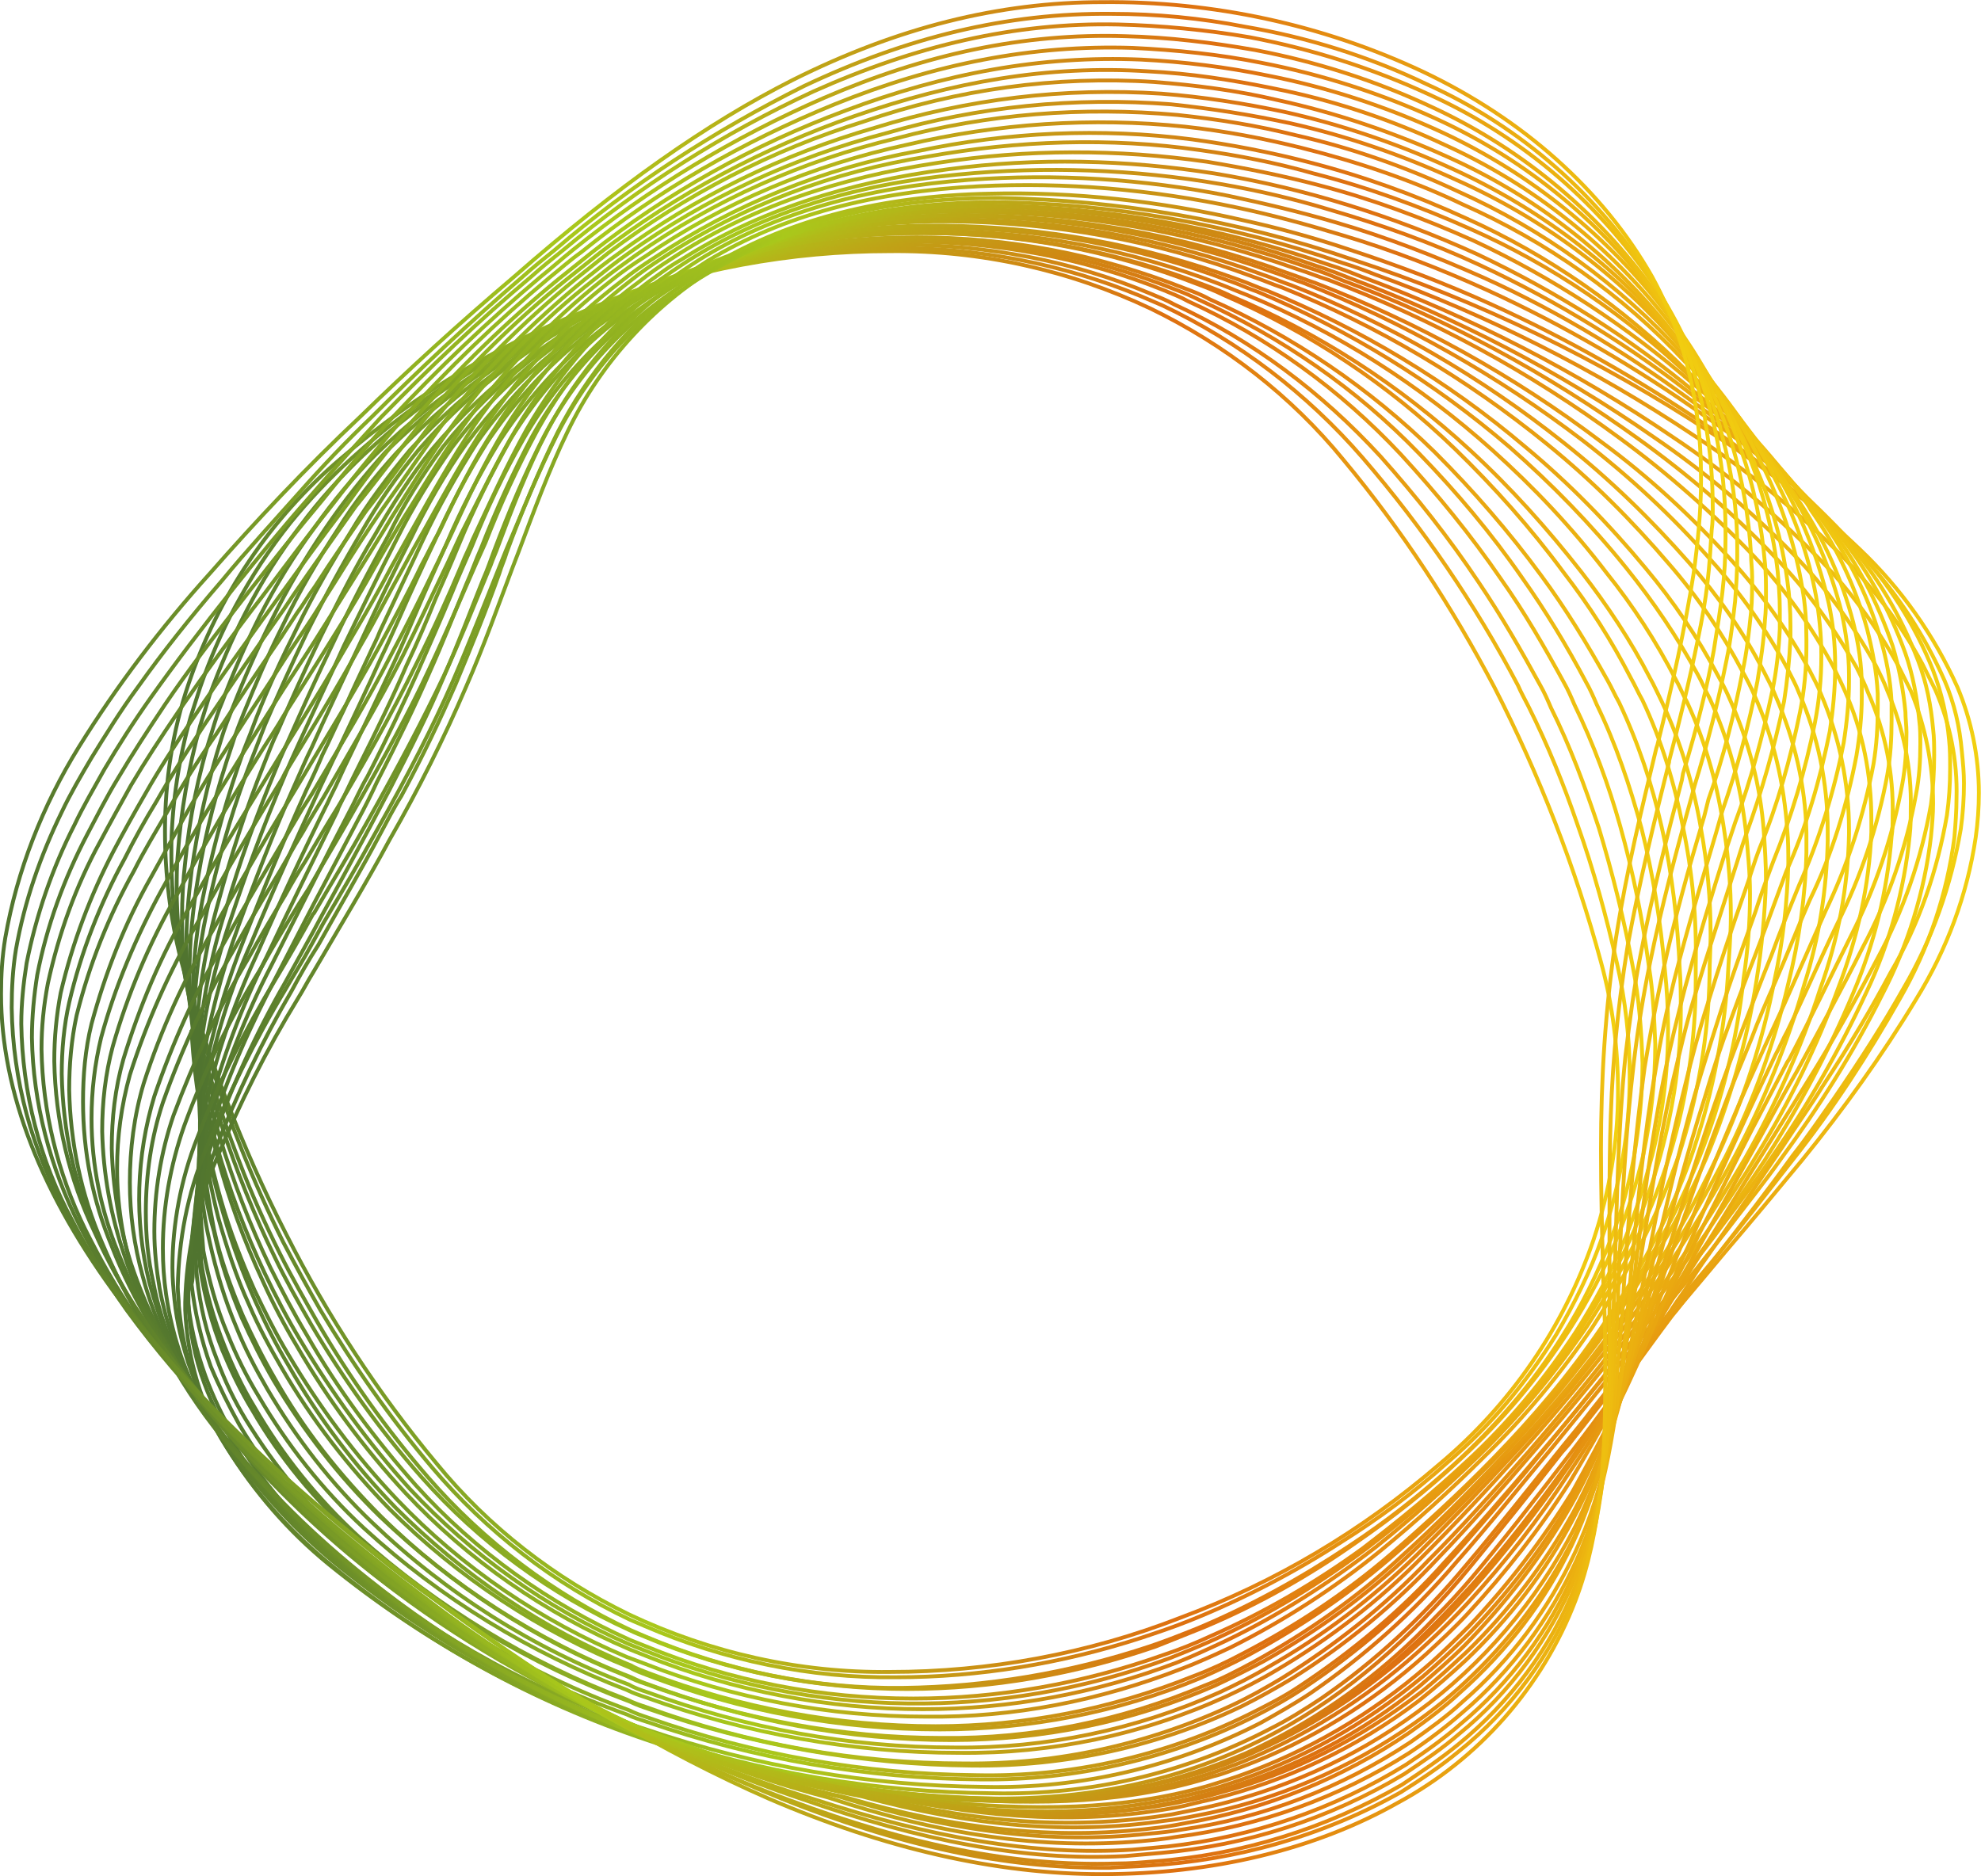 <?xml version="1.0" encoding="utf-8"?>
<!-- Generator: Adobe Illustrator 26.3.1, SVG Export Plug-In . SVG Version: 6.00 Build 0)  -->
<svg version="1.1" id="Layer_1" xmlns="http://www.w3.org/2000/svg" xmlns:xlink="http://www.w3.org/1999/xlink" x="0px" y="0px"
	 viewBox="0 0 186.1 176.3" style="enable-background:new 0 0 186.1 176.3;" xml:space="preserve">
<style type="text/css">
	.st0{fill:none;stroke:url(#SVGID_1_);stroke-width:0.361;stroke-miterlimit:10;}
	
		.st1{fill:none;stroke:url(#SVGID_00000065788067094219959280000014768298143709757332_);stroke-width:0.361;stroke-miterlimit:10;}
	
		.st2{fill:none;stroke:url(#SVGID_00000143602043427029739660000013329456122561029546_);stroke-width:0.361;stroke-miterlimit:10;}
	
		.st3{fill:none;stroke:url(#SVGID_00000178915670989271269550000007975998159101276554_);stroke-width:0.361;stroke-miterlimit:10;}
	
		.st4{fill:none;stroke:url(#SVGID_00000153703417190864193290000008838434908027669946_);stroke-width:0.361;stroke-miterlimit:10;}
	
		.st5{fill:none;stroke:url(#SVGID_00000120549077280116273200000008546197721690716859_);stroke-width:0.361;stroke-miterlimit:10;}
	
		.st6{fill:none;stroke:url(#SVGID_00000054242238827145371330000011923311296229831574_);stroke-width:0.361;stroke-miterlimit:10;}
	
		.st7{fill:none;stroke:url(#SVGID_00000138544189737906496270000012363376922040932263_);stroke-width:0.361;stroke-miterlimit:10;}
	
		.st8{fill:none;stroke:url(#SVGID_00000150811839956165495750000009260474180172996530_);stroke-width:0.361;stroke-miterlimit:10;}
	
		.st9{fill:none;stroke:url(#SVGID_00000085219938947060619280000004618833654732955536_);stroke-width:0.361;stroke-miterlimit:10;}
	
		.st10{fill:none;stroke:url(#SVGID_00000130608871771365179370000012440452944486808743_);stroke-width:0.361;stroke-miterlimit:10;}
	
		.st11{fill:none;stroke:url(#SVGID_00000038375520258369757330000004360863334460609713_);stroke-width:0.361;stroke-miterlimit:10;}
	
		.st12{fill:none;stroke:url(#SVGID_00000016797172674217133140000005246443395978137227_);stroke-width:0.361;stroke-miterlimit:10;}
	
		.st13{fill:none;stroke:url(#SVGID_00000083808354123189902050000011838766810438718895_);stroke-width:0.361;stroke-miterlimit:10;}
	
		.st14{fill:none;stroke:url(#SVGID_00000046306762335838251800000003708492661716601018_);stroke-width:0.361;stroke-miterlimit:10;}
	
		.st15{fill:none;stroke:url(#SVGID_00000121246234982161809960000006445142459996719251_);stroke-width:0.361;stroke-miterlimit:10;}
	
		.st16{fill:none;stroke:url(#SVGID_00000182520008007291638700000011410076706299524013_);stroke-width:0.361;stroke-miterlimit:10;}
	
		.st17{fill:none;stroke:url(#SVGID_00000106849208627151934770000003171017294895077292_);stroke-width:0.361;stroke-miterlimit:10;}
	
		.st18{fill:none;stroke:url(#SVGID_00000067230426847655682530000016028745994780560280_);stroke-width:0.361;stroke-miterlimit:10;}
	
		.st19{fill:none;stroke:url(#SVGID_00000103259246789329669390000005663925417255691410_);stroke-width:0.361;stroke-miterlimit:10;}
	
		.st20{fill:none;stroke:url(#SVGID_00000042735439209934513820000017799498276942827701_);stroke-width:0.361;stroke-miterlimit:10;}
	
		.st21{fill:none;stroke:url(#SVGID_00000182505790558263325910000013398122223010087343_);stroke-width:0.361;stroke-miterlimit:10;}
	
		.st22{fill:none;stroke:url(#SVGID_00000139995492768102313750000000355558358710501259_);stroke-width:0.361;stroke-miterlimit:10;}
	
		.st23{fill:none;stroke:url(#SVGID_00000054961669867277682150000013328034063470816409_);stroke-width:0.361;stroke-miterlimit:10;}
	
		.st24{fill:none;stroke:url(#SVGID_00000104671168962739222940000012068858629388596657_);stroke-width:0.361;stroke-miterlimit:10;}
	
		.st25{fill:none;stroke:url(#SVGID_00000160878647908447153520000010749721964571914938_);stroke-width:0.361;stroke-miterlimit:10;}
	
		.st26{fill:none;stroke:url(#SVGID_00000114788017285975761450000016152520690964590214_);stroke-width:0.361;stroke-miterlimit:10;}
	
		.st27{fill:none;stroke:url(#SVGID_00000103982638790106045770000002755069063967998102_);stroke-width:0.361;stroke-miterlimit:10;}
	
		.st28{fill:none;stroke:url(#SVGID_00000171718686818917408540000012214266052867326368_);stroke-width:0.361;stroke-miterlimit:10;}
	
		.st29{fill:none;stroke:url(#SVGID_00000135685195734740760970000001148368288527994758_);stroke-width:0.361;stroke-miterlimit:10;}
	
		.st30{fill:none;stroke:url(#SVGID_00000131352880772028484440000010729360232386001027_);stroke-width:0.361;stroke-miterlimit:10;}
	
		.st31{fill:none;stroke:url(#SVGID_00000147186669169868492210000005135768484672647100_);stroke-width:0.361;stroke-miterlimit:10;}
	
		.st32{fill:none;stroke:url(#SVGID_00000145761250814702521610000006390092627764601529_);stroke-width:0.361;stroke-miterlimit:10;}
	
		.st33{fill:none;stroke:url(#SVGID_00000065062439592708582320000014702627481192471950_);stroke-width:0.361;stroke-miterlimit:10;}
	
		.st34{fill:none;stroke:url(#SVGID_00000091704193461536840000000008401843762011127435_);stroke-width:0.361;stroke-miterlimit:10;}
	
		.st35{fill:none;stroke:url(#SVGID_00000051372781797292928350000017304400214792366480_);stroke-width:0.361;stroke-miterlimit:10;}
	
		.st36{fill:none;stroke:url(#SVGID_00000084516744932388738050000010118185300149016993_);stroke-width:0.361;stroke-miterlimit:10;}
	
		.st37{fill:none;stroke:url(#SVGID_00000006684728979459594180000012696817458563744397_);stroke-width:0.361;stroke-miterlimit:10;}
	
		.st38{fill:none;stroke:url(#SVGID_00000073680690739647245600000014091516010162500514_);stroke-width:0.361;stroke-miterlimit:10;}
	
		.st39{fill:none;stroke:url(#SVGID_00000137103241979914223680000012874359063197662357_);stroke-width:0.361;stroke-miterlimit:10;}
	
		.st40{fill:none;stroke:url(#SVGID_00000024721544778755762120000000905396476084450723_);stroke-width:0.361;stroke-miterlimit:10;}
</style>
<linearGradient id="SVGID_1_" gradientUnits="userSpaceOnUse" x1="15.297" y1="87.657" x2="152.233" y2="87.657" gradientTransform="matrix(1 0 0 -1 0 178)">
	<stop  offset="1.000000e-03" style="stop-color:#50742F"/>
	<stop  offset="0.335" style="stop-color:#A9C81B"/>
	<stop  offset="0.692" style="stop-color:#DE7010"/>
	<stop  offset="1" style="stop-color:#F2D110"/>
</linearGradient>
<path class="st0" d="M15.5,78.1c0-4.7,0.7-9.4,2.2-13.8C20.5,56,25.4,48.7,32,43.1c7.2-6.2,15.4-11.1,24.3-14.4
	c8.7-3.4,18-5.1,27.3-5.1c8.5-0.1,16.9,1.8,24.5,5.4c7,3.4,13.2,8.2,18.1,14.2c5.5,6.6,10.2,13.8,14.2,21.4
	c4.2,8.2,7.6,16.9,10,25.8c1.1,4,1.6,8.1,1.6,12.2c0,4.7-0.8,9.4-2.3,13.9c-2.8,8.2-7.8,15.5-14.5,21.1
	c-7.2,6.2-15.4,11.1-24.3,14.4c-8.7,3.4-18,5.1-27.3,5.1c-8.5,0.1-16.9-1.8-24.5-5.4c-7-3.4-13.2-8.2-18.1-14.2
	c-5.5-6.6-10.2-13.8-14.1-21.5c-4.2-8.2-7.5-16.9-9.9-25.8C16,86.3,15.5,82.2,15.5,78.1z"/>
<linearGradient id="SVGID_00000044146260458356010810000006311849668391890875_" gradientUnits="userSpaceOnUse" x1="15.915" y1="87.484" x2="153.311" y2="87.484" gradientTransform="matrix(1 0 0 -1 0 178)">
	<stop  offset="1.000000e-03" style="stop-color:#50742F"/>
	<stop  offset="0.335" style="stop-color:#A9C81B"/>
	<stop  offset="0.692" style="stop-color:#DE7010"/>
	<stop  offset="1" style="stop-color:#F2D110"/>
</linearGradient>
<path style="fill:none;stroke:url(#SVGID_00000044146260458356010810000006311849668391890875_);stroke-width:0.361;stroke-miterlimit:10;" d="
	M33.1,43c6.3-5.7,13.5-10.2,21.3-13.5c0.9-0.4,1.8-0.7,2.6-1.1c8.7-3.4,17.9-5.1,27.1-5.1c7.9,0,15.7,1.5,23,4.5
	c0.7,0.3,1.4,0.6,2.1,0.9c7.2,3.4,13.6,8.3,18.8,14.3c5.7,6.6,10.6,13.8,14.6,21.4c0.3,0.7,0.7,1.4,1,2c1.8,3.6,3.3,7.3,4.6,11.1
	c1.5,4.2,2.7,8.6,3.7,13c0.8,3.5,1.2,7.1,1.2,10.6c0,5.2-0.9,10.3-2.6,15.2c-1.1,3.2-2.6,6.2-4.3,9.1c-2.8,4.5-6.2,8.6-10.2,12
	c-3.1,2.8-6.5,5.3-10,7.5c-4.5,2.9-9.3,5.4-14.3,7.4c-1.5,0.6-3,1.1-4.5,1.6c-7.4,2.4-15.2,3.7-23,3.7c-8.1,0.1-16.2-1.6-23.6-4.8
	c-0.5-0.2-0.9-0.4-1.4-0.6c-7.2-3.4-13.5-8.3-18.6-14.3c-3.9-4.6-7.4-9.6-10.5-14.8c-1.2-2.1-2.4-4.3-3.5-6.4
	c-1.4-2.8-2.7-5.7-3.9-8.7c-2.2-5.5-4-11.2-5.4-16.9c-0.8-3.5-1.2-7-1.2-10.6c0-0.4,0-0.8,0-1.2c0.1-4,0.7-8,1.8-11.9
	c0.3-0.9,0.6-1.9,0.9-2.8c0.9-2.6,2-5.2,3.3-7.6c1.5-2.8,3.2-5.4,5.2-7.9C29,47,31,44.9,33.1,43z"/>
<linearGradient id="SVGID_00000067228767471752165820000016736086567812380590_" gradientUnits="userSpaceOnUse" x1="16.454" y1="87.311" x2="154.437" y2="87.311" gradientTransform="matrix(1 0 0 -1 0 178)">
	<stop  offset="1.000000e-03" style="stop-color:#50742F"/>
	<stop  offset="0.335" style="stop-color:#A9C81B"/>
	<stop  offset="0.692" style="stop-color:#DE7010"/>
	<stop  offset="1" style="stop-color:#F2D110"/>
</linearGradient>
<path style="fill:none;stroke:url(#SVGID_00000067228767471752165820000016736086567812380590_);stroke-width:0.361;stroke-miterlimit:10;" d="
	M16.6,83.5c0-1.1,0-2.1,0.1-3.2c0.3-4.1,1-8.1,2.1-12.1c0.3-1,0.6-1.9,0.9-2.9c1-2.7,2.1-5.3,3.4-7.8c1.5-2.9,3.2-5.6,5.2-8.2
	c1.7-2.3,3.7-4.5,5.8-6.5c6.1-5.7,13.2-10.3,20.9-13.6c0.9-0.4,1.7-0.7,2.6-1.1c8.6-3.4,17.7-5.1,27-5.1c8.1,0,16.1,1.5,23.5,4.6
	c0.7,0.3,1.5,0.6,2.2,1c7.4,3.4,13.9,8.3,19.4,14.3c3.3,3.7,6.4,7.6,9.2,11.8c2.1,3.1,4,6.4,5.8,9.7c0.4,0.7,0.7,1.4,1,2.1
	c1.8,3.6,3.2,7.4,4.5,11.3c1.3,4.3,2.4,8.7,3.2,13.1c0.6,3,0.8,6,0.9,9c0,2.9-0.3,5.9-0.8,8.8c-0.5,2.7-1.2,5.3-2.2,7.8
	c-1.2,3.1-2.7,6.2-4.5,9c-2.8,4.5-6.3,8.5-10.2,12.1c-3.1,2.8-6.4,5.4-9.9,7.7c-4.5,3-9.2,5.6-14.2,7.7c-1.5,0.6-3,1.2-4.5,1.7
	c-7.5,2.5-15.3,3.8-23.2,3.9c-8.3,0.1-16.5-1.6-24.1-4.8c-0.5-0.2-0.9-0.4-1.4-0.6c-7.3-3.4-13.8-8.3-19.1-14.4
	c-3.9-4.5-7.4-9.4-10.4-14.6c-1.2-2.1-2.4-4.2-3.5-6.4c-1.4-2.8-2.7-5.7-3.8-8.6c-2.1-5.4-3.8-11.1-5-16.8
	C16.9,89.3,16.6,86.4,16.6,83.5z"/>
<linearGradient id="SVGID_00000028296444239472646270000016899185365513289366_" gradientUnits="userSpaceOnUse" x1="16.916" y1="87.138" x2="155.616" y2="87.138" gradientTransform="matrix(1 0 0 -1 0 178)">
	<stop  offset="1.000000e-03" style="stop-color:#50742F"/>
	<stop  offset="0.335" style="stop-color:#A9C81B"/>
	<stop  offset="0.692" style="stop-color:#DE7010"/>
	<stop  offset="1" style="stop-color:#F2D110"/>
</linearGradient>
<path style="fill:none;stroke:url(#SVGID_00000028296444239472646270000016899185365513289366_);stroke-width:0.361;stroke-miterlimit:10;" d="
	M17.1,86.2c0-1.7,0.1-3.5,0.3-5.2c0.4-4.1,1.2-8.2,2.5-12.2c0.3-1,0.6-2,1-2.9c1-2.7,2.2-5.4,3.5-8c1.5-2.9,3.2-5.7,5.2-8.4
	c1.7-2.4,3.6-4.7,5.7-6.8c6-5.8,13-10.5,20.6-13.8c0.8-0.4,1.7-0.7,2.6-1.1c8.5-3.4,17.6-5.1,26.8-5.1c8.2,0,16.4,1.5,24.1,4.6
	c0.7,0.3,1.5,0.6,2.2,1c7.5,3.4,14.3,8.3,20,14.4c3.4,3.7,6.6,7.6,9.4,11.7c2.2,3.1,4.1,6.4,5.9,9.7c0.4,0.7,0.7,1.4,1,2.1
	c1.8,3.7,3.2,7.5,4.3,11.4c1.2,4.3,2.1,8.7,2.7,13.2c0.4,2.4,0.5,4.9,0.6,7.3c0,3.5-0.4,6.9-1.1,10.3c-0.6,2.6-1.4,5.2-2.4,7.7
	c-1.2,3.1-2.8,6.1-4.6,8.9c-2.9,4.5-6.3,8.5-10.2,12.1c-3.1,2.9-6.4,5.5-9.9,7.9c-4.4,3.1-9.2,5.8-14.2,7.9c-1.5,0.6-3,1.2-4.5,1.8
	c-7.5,2.6-15.4,4-23.4,4c-8.4,0-16.8-1.6-24.6-4.9c-0.5-0.2-1-0.4-1.4-0.6c-7.5-3.4-14.2-8.3-19.6-14.4c-3.9-4.4-7.4-9.3-10.4-14.4
	c-1.2-2.1-2.4-4.2-3.4-6.3c-3.9-8-6.6-16.4-8.2-25.2C17.2,90.9,17.1,88.5,17.1,86.2z"/>
<linearGradient id="SVGID_00000036235276420579735900000002886968007604790154_" gradientUnits="userSpaceOnUse" x1="17.303" y1="86.965" x2="156.853" y2="86.965" gradientTransform="matrix(1 0 0 -1 0 178)">
	<stop  offset="1.000000e-03" style="stop-color:#50742F"/>
	<stop  offset="0.335" style="stop-color:#A9C81B"/>
	<stop  offset="0.692" style="stop-color:#DE7010"/>
	<stop  offset="1" style="stop-color:#F2D110"/>
</linearGradient>
<path style="fill:none;stroke:url(#SVGID_00000036235276420579735900000002886968007604790154_);stroke-width:0.361;stroke-miterlimit:10;" d="
	M17.5,89c0-2.4,0.2-4.8,0.5-7.2c0.6-4.2,1.5-8.3,2.8-12.4c0.3-1,0.7-2,1.1-3c1.1-2.8,2.3-5.5,3.6-8.1c1.5-3,3.2-5.9,5.1-8.7
	c1.7-2.5,3.6-4.9,5.6-7.1C42.1,36.7,49,32,56.6,28.7c0.8-0.4,1.7-0.7,2.6-1.1c8.5-3.4,17.5-5.1,26.6-5.1c8.4,0,16.8,1.6,24.6,4.7
	c0.8,0.3,1.5,0.6,2.3,1c7.7,3.5,14.7,8.3,20.6,14.4c3.5,3.6,6.8,7.5,9.7,11.7c2.2,3.1,4.2,6.4,6,9.8c0.4,0.7,0.7,1.4,1,2.1
	c1.8,3.7,3.1,7.6,4.2,11.6c1.1,4.4,1.8,8.8,2.2,13.3c0.2,1.9,0.3,3.7,0.3,5.6c0,4-0.5,8-1.5,11.9c-0.7,2.6-1.5,5.2-2.5,7.7
	c-1.3,3.1-2.9,6.1-4.7,8.9c-2.9,4.4-6.3,8.5-10.2,12.1c-3.1,2.9-6.4,5.6-9.8,8.2c-4.4,3.2-9.2,6-14.2,8.2c-1.5,0.7-3,1.3-4.5,1.8
	c-7.6,2.7-15.5,4.1-23.5,4.1c-8.6,0-17.1-1.6-25.1-4.9c-0.5-0.2-1-0.4-1.5-0.6c-7.6-3.4-14.5-8.3-20.1-14.5
	c-3.9-4.4-7.4-9.1-10.3-14.2c-1.2-2-2.3-4.1-3.4-6.3c-3.8-7.9-6.3-16.3-7.6-25C17.6,92.4,17.5,90.7,17.5,89z"/>
<linearGradient id="SVGID_00000119835836370186957080000013115008263726798524_" gradientUnits="userSpaceOnUse" x1="17.622" y1="86.792" x2="158.152" y2="86.792" gradientTransform="matrix(1 0 0 -1 0 178)">
	<stop  offset="1.000000e-03" style="stop-color:#50742F"/>
	<stop  offset="0.335" style="stop-color:#A9C81B"/>
	<stop  offset="0.692" style="stop-color:#DE7010"/>
	<stop  offset="1" style="stop-color:#F2D110"/>
</linearGradient>
<path style="fill:none;stroke:url(#SVGID_00000119835836370186957080000013115008263726798524_);stroke-width:0.361;stroke-miterlimit:10;" d="
	M17.8,91.6c0-3.1,0.3-6.1,0.8-9.1c0.7-4.3,1.8-8.4,3.2-12.5c0.3-1,0.7-2,1.1-3c1.1-2.7,2.3-5.5,3.7-8.3c1.5-3.1,3.2-6,5.1-8.9
	c1.6-2.6,3.5-5,5.6-7.3c5.6-5.9,12.4-10.7,19.9-14c0.8-0.4,1.7-0.7,2.5-1.1c8.4-3.4,17.3-5.1,26.4-5.1c8.6,0,17.1,1.6,25.2,4.8
	c0.8,0.3,1.6,0.6,2.3,1c7.9,3.5,15.1,8.4,21.2,14.4c3.6,3.6,7,7.5,10,11.6c2.3,3.1,4.3,6.4,6.2,9.8c0.4,0.7,0.7,1.4,1.1,2.1
	c1.8,3.8,3.1,7.7,4,11.7c1,4.4,1.5,8.9,1.7,13.4c0.1,1.2,0.1,2.5,0.1,3.8c0,4.6-0.7,9.2-1.9,13.6c-0.7,2.6-1.6,5.1-2.7,7.6
	c-1.4,3.1-3,6-4.8,8.8c-2.9,4.4-6.3,8.5-10.2,12.1c-3.1,3-6.4,5.8-9.8,8.4c-4.4,3.3-9.1,6.2-14.1,8.5c-1.5,0.7-3,1.3-4.5,1.9
	c-15.9,5.9-33.5,5.7-49.3-0.7c-0.5-0.2-1-0.4-1.5-0.6c-7.8-3.4-14.8-8.4-20.6-14.6c-3.9-4.3-7.3-9-10.3-14c-1.2-2-2.3-4.1-3.3-6.2
	c-3.7-7.8-6.1-16.2-7-24.8C17.8,93.9,17.8,92.8,17.8,91.6z"/>
<linearGradient id="SVGID_00000147942738264846707510000010303578134163745166_" gradientUnits="userSpaceOnUse" x1="17.875" y1="86.619" x2="159.504" y2="86.619" gradientTransform="matrix(1 0 0 -1 0 178)">
	<stop  offset="1.000000e-03" style="stop-color:#50742F"/>
	<stop  offset="0.335" style="stop-color:#A9C81B"/>
	<stop  offset="0.692" style="stop-color:#DE7010"/>
	<stop  offset="1" style="stop-color:#F2D110"/>
</linearGradient>
<path style="fill:none;stroke:url(#SVGID_00000147942738264846707510000010303578134163745166_);stroke-width:0.361;stroke-miterlimit:10;" d="
	M18.1,94.2c0-3.7,0.4-7.4,1.2-11c0.9-4.3,2.1-8.5,3.6-12.7c0.4-1,0.8-2,1.2-3.1c1.1-2.8,2.4-5.6,3.8-8.4c1.5-3.1,3.3-6.2,5.1-9.1
	c1.6-2.7,3.5-5.2,5.5-7.6c5.5-6,12.2-10.8,19.6-14.2c0.8-0.4,1.7-0.7,2.5-1.1c8.3-3.4,17.2-5.1,26.2-5.1c8.8,0,17.5,1.6,25.7,4.8
	c0.8,0.3,1.6,0.6,2.4,1c8.1,3.5,15.5,8.4,21.8,14.5c3.7,3.6,7.1,7.4,10.2,11.6c2.4,3.1,4.5,6.4,6.3,9.9c0.4,0.7,0.7,1.4,1.1,2.1
	c1.8,3.8,3,7.8,3.8,11.9c0.9,4.3,1.3,8.7,1.2,13c0,0.5,0,1,0,1.4c0,5.5-0.8,11-2.4,16.3c-0.8,2.6-1.8,5.1-2.9,7.5
	c-1.4,3-3.1,5.9-4.9,8.7c-3,4.4-6.4,8.5-10.2,12.2c-3.1,3-6.3,5.9-9.7,8.6c-4.4,3.4-9.1,6.4-14.1,8.8c-1.5,0.7-3,1.4-4.5,2
	c-7.6,2.9-15.7,4.4-23.9,4.4c-8.9,0-17.8-1.7-26-5c-0.5-0.2-1-0.4-1.5-0.6c-8-3.4-15.2-8.4-21.1-14.7c-3.9-4.2-7.3-8.8-10.2-13.8
	c-1.2-2-2.3-4.1-3.2-6.1c-3.6-7.7-5.8-16-6.5-24.5C18,95.4,18.1,94.8,18.1,94.2z"/>
<linearGradient id="SVGID_00000160907272083754256220000002396278322970109096_" gradientUnits="userSpaceOnUse" x1="18.068" y1="86.446" x2="161.073" y2="86.446" gradientTransform="matrix(1 0 0 -1 0 178)">
	<stop  offset="1.000000e-03" style="stop-color:#50742F"/>
	<stop  offset="0.335" style="stop-color:#A9C81B"/>
	<stop  offset="0.692" style="stop-color:#DE7010"/>
	<stop  offset="1" style="stop-color:#F2D110"/>
</linearGradient>
<path style="fill:none;stroke:url(#SVGID_00000160907272083754256220000002396278322970109096_);stroke-width:0.361;stroke-miterlimit:10;" d="
	M18.2,96.8c0-4.3,0.6-8.6,1.6-12.8c1-4.4,2.3-8.7,3.9-12.8c0.4-1,0.8-2.1,1.2-3.1c1.2-2.8,2.5-5.7,3.9-8.6c1.8-3.6,3.5-6.7,5.1-9.4
	c1.6-2.8,3.4-5.4,5.4-7.8c5.3-6.1,11.9-11,19.2-14.3c0.8-0.4,1.7-0.7,2.5-1.1c8.3-3.4,17.1-5.1,26-5c9,0,17.9,1.7,26.2,4.9
	c0.8,0.3,1.6,0.6,2.4,1c8.3,3.5,15.9,8.4,22.5,14.5c3.8,3.5,7.3,7.4,10.5,11.5c2.4,3.1,4.6,6.4,6.4,9.9c0.4,0.7,0.7,1.4,1.1,2.2
	c1.8,3.8,3,7.9,3.7,12c0.6,3.3,0.9,6.6,0.9,10c0,1.2-0.1,2.4-0.1,3.7c-0.1,5.8-1.1,11.5-2.9,17c-0.9,2.5-1.9,5-3.1,7.4
	c-1.5,3-3.2,5.9-5,8.7c-3,4.4-6.4,8.5-10.2,12.2c-3.1,3.1-6.3,6-9.7,8.8c-4.3,3.5-9.1,6.6-14.1,9.1c-1.5,0.7-3,1.4-4.6,2
	c-7.7,3-15.8,4.6-24,4.5c-9.1,0-18.1-1.7-26.5-5c-0.5-0.2-1.1-0.4-1.6-0.6c-8.1-3.4-15.5-8.4-21.6-14.8c-3.9-4.1-7.3-8.7-10.2-13.6
	c-1.2-2-2.2-4-3.2-6.1c-1.2-2.7-2.3-5.5-3.1-8.3c-1.5-5.2-2.5-10.6-2.8-16L18.2,96.8z"/>
<linearGradient id="SVGID_00000161596300920092722340000010295361571268507558_" gradientUnits="userSpaceOnUse" x1="18.23" y1="86.273" x2="162.751" y2="86.273" gradientTransform="matrix(1 0 0 -1 0 178)">
	<stop  offset="1.000000e-03" style="stop-color:#50742F"/>
	<stop  offset="0.335" style="stop-color:#A9C81B"/>
	<stop  offset="0.692" style="stop-color:#DE7010"/>
	<stop  offset="1" style="stop-color:#F2D110"/>
</linearGradient>
<path style="fill:none;stroke:url(#SVGID_00000161596300920092722340000010295361571268507558_);stroke-width:0.361;stroke-miterlimit:10;" d="
	M18.4,97.8c0.2-4.4,0.9-8.8,2.1-13c1.2-4.4,2.6-8.8,4.3-13c0.4-1,0.8-2.1,1.3-3.1c1.2-2.8,2.5-5.7,4-8.8c1.9-3.9,3.5-7,5.1-9.6
	c1.6-2.8,3.4-5.6,5.4-8.1c5.2-6.1,11.6-11.1,18.9-14.4c0.8-0.4,1.6-0.8,2.5-1.1c8.2-3.4,17-5.1,25.8-5c9.1,0,18.2,1.7,26.8,5
	c0.8,0.3,1.7,0.7,2.5,1c8.5,3.5,16.3,8.5,23.1,14.6c3.9,3.5,7.5,7.3,10.7,11.5c2.5,3.1,4.7,6.5,6.5,10c0.4,0.7,0.7,1.5,1.1,2.2
	c1.8,3.9,2.9,8,3.5,12.2c0.4,2.6,0.6,5.2,0.6,7.9c0,1.9-0.2,3.9-0.3,5.9c-0.4,5.8-1.6,11.5-3.5,16.9c-0.9,2.5-2,5-3.2,7.3
	c-1.5,3-3.3,5.8-5.2,8.6c-3,4.4-6.4,8.4-10.1,12.2c-3.2,3.3-6.5,6.3-9.6,9c-4.3,3.7-9,6.8-14,9.4c-1.5,0.8-3,1.5-4.6,2.1
	c-7.7,3.1-15.9,4.7-24.2,4.7c-9.2,0-18.4-1.7-27-5c-0.5-0.2-1.1-0.4-1.6-0.7c-8.3-3.4-15.8-8.5-22.1-14.8c-3.9-4-7.3-8.5-10.1-13.4
	c-1.2-2-2.2-4-3.1-6c-1.2-2.7-2.2-5.4-3-8.2C19.3,108.5,18.6,103.2,18.4,97.8z"/>
<linearGradient id="SVGID_00000111902352054038131520000017620346555973451946_" gradientUnits="userSpaceOnUse" x1="18.391" y1="86.1" x2="164.506" y2="86.1" gradientTransform="matrix(1 0 0 -1 0 178)">
	<stop  offset="1.000000e-03" style="stop-color:#50742F"/>
	<stop  offset="0.335" style="stop-color:#A9C81B"/>
	<stop  offset="0.692" style="stop-color:#DE7010"/>
	<stop  offset="1" style="stop-color:#F2D110"/>
</linearGradient>
<path style="fill:none;stroke:url(#SVGID_00000111902352054038131520000017620346555973451946_);stroke-width:0.361;stroke-miterlimit:10;" d="
	M41.6,42c5-6.2,11.3-11.2,18.6-14.5c0.8-0.4,1.6-0.8,2.4-1.1c8.1-3.4,16.8-5.1,25.6-5c9.3,0,18.6,1.7,27.3,5c0.9,0.3,1.7,0.7,2.6,1
	c8.6,3.6,16.6,8.5,23.7,14.6c4,3.5,7.7,7.3,11,11.4c2.5,3.1,4.8,6.5,6.7,10c0.4,0.7,0.7,1.5,1.1,2.2c1.8,3.9,2.9,8.1,3.4,12.4
	c0.2,2,0.4,4,0.4,6c0,2.6-0.2,5.3-0.6,7.9c-0.6,5.7-2,11.4-4.1,16.7c-1,2.5-2.1,4.9-3.4,7.3c-1.6,2.9-3.4,5.8-5.3,8.5
	c-3.1,4.3-6.4,8.4-10.1,12.2c-3.3,3.4-6.5,6.5-9.6,9.2c-4.3,3.8-9,7-14,9.7c-1.5,0.8-3,1.5-4.6,2.2c-7.7,3.2-16,4.8-24.4,4.8
	c-9.4,0-18.7-1.7-27.5-5.1c-0.5-0.2-1.1-0.4-1.6-0.7c-8.5-3.4-16.2-8.5-22.6-14.9c-3.9-4-7.3-8.4-10.1-13.2c-1.1-1.9-2.2-3.9-3.1-6
	c-1.2-2.6-2.1-5.4-2.9-8.2c-1.3-5.1-1.9-10.4-1.9-15.7c0.4-4.5,1.2-8.9,2.6-13.2c1.3-4.5,2.9-8.9,4.7-13.2c0.4-1,0.9-2.1,1.4-3.2
	c1.2-2.7,2.5-5.6,4.1-8.9c1.4-3,3.2-6.5,5.1-9.9C37.9,47.4,39.7,44.6,41.6,42z"/>
<linearGradient id="SVGID_00000080178354399664699830000000209247999613941654_" gradientUnits="userSpaceOnUse" x1="18.517" y1="85.927" x2="166.319" y2="85.927" gradientTransform="matrix(1 0 0 -1 0 178)">
	<stop  offset="1.000000e-03" style="stop-color:#50742F"/>
	<stop  offset="0.335" style="stop-color:#A9C81B"/>
	<stop  offset="0.692" style="stop-color:#DE7010"/>
	<stop  offset="1" style="stop-color:#F2D110"/>
</linearGradient>
<path style="fill:none;stroke:url(#SVGID_00000080178354399664699830000000209247999613941654_);stroke-width:0.361;stroke-miterlimit:10;" d="
	M18.7,101.9c0-0.7,0-1.5,0-2.2c0.5-4.6,1.5-9.1,3-13.4c1.4-4.2,3-8.6,5-13.3c0.4-1,0.9-2.1,1.4-3.2c1.5-3.3,3-6.4,4.2-9.1
	c1.6-3.3,3.3-6.8,5-10.1c1.5-3,3.3-5.9,5.2-8.6c4.8-6.3,11.1-11.3,18.2-14.7c0.8-0.4,1.6-0.8,2.4-1.1c8-3.4,16.7-5.1,25.4-5
	c9.5,0.1,18.9,1.8,27.9,5.1c0.9,0.3,1.7,0.7,2.6,1c8.8,3.6,17,8.5,24.3,14.7c4.1,3.4,7.9,7.3,11.3,11.4c2.6,3.1,4.9,6.5,6.8,10.1
	c0.4,0.7,0.8,1.5,1.1,2.2c1.8,4,2.9,8.2,3.2,12.5c0.1,1.5,0.2,3,0.2,4.5c-0.1,3.2-0.4,6.4-0.9,9.5c-0.9,5.7-2.5,11.3-4.7,16.6
	c-1.1,2.5-2.3,4.9-3.6,7.2c-1.7,2.9-3.5,5.7-5.4,8.5c-3.1,4.3-6.5,8.4-10.1,12.3c-3.3,3.5-6.4,6.6-9.5,9.4c-4.2,3.9-8.9,7.2-14,10
	c-1.5,0.8-3,1.6-4.6,2.2c-7.8,3.3-16.1,5-24.6,4.9c-9.5,0-19-1.8-27.9-5.1c-0.6-0.2-1.1-0.4-1.7-0.7c-8.6-3.4-16.5-8.5-23.1-15
	c-3.9-3.9-7.3-8.2-10-13c-1.1-1.9-2.1-3.9-3-5.9c-1.1-2.6-2.1-5.3-2.7-8.1C19.2,110.9,18.7,106.4,18.7,101.9z"/>
<linearGradient id="SVGID_00000090981002434533635340000006166361793979200910_" gradientUnits="userSpaceOnUse" x1="18.576" y1="85.755" x2="168.179" y2="85.755" gradientTransform="matrix(1 0 0 -1 0 178)">
	<stop  offset="1.000000e-03" style="stop-color:#50742F"/>
	<stop  offset="0.335" style="stop-color:#A9C81B"/>
	<stop  offset="0.692" style="stop-color:#DE7010"/>
	<stop  offset="1" style="stop-color:#F2D110"/>
</linearGradient>
<path style="fill:none;stroke:url(#SVGID_00000090981002434533635340000006166361793979200910_);stroke-width:0.361;stroke-miterlimit:10;" d="
	M18.8,104.8c0-1.4,0-2.8,0.1-4.2c0.7-4.6,1.9-9.2,3.5-13.6c1.5-4.1,3.2-8.6,5.4-13.5c0.5-1.1,0.9-2.1,1.5-3.3c1.2-2.7,2.5-5.4,3.7-8
	l0.8-1.7c1.6-3.5,3.2-6.8,4.8-9.9c1.5-3.1,3.2-6.1,5.2-8.9c4.7-6.3,10.8-11.4,17.9-14.8c0.8-0.4,1.6-0.8,2.4-1.1
	c8-3.4,16.6-5.1,25.2-5c9.7,0.1,19.3,1.8,28.4,5.2c0.9,0.3,1.8,0.7,2.7,1c9,3.6,17.4,8.6,24.9,14.7c4.2,3.4,8,7.2,11.5,11.3
	c2.7,3.1,5,6.5,6.9,10.1c0.4,0.7,0.8,1.5,1.1,2.2c1.8,4,2.8,8.3,3.1,12.7c0.1,1,0.1,2.1,0.1,3.1c-0.1,3.7-0.5,7.4-1.3,11
	c-1.1,5.7-2.9,11.2-5.3,16.4c-1.1,2.3-2.3,4.7-3.7,7.1c-1.6,2.7-3.5,5.6-5.5,8.4c-3.1,4.3-6.5,8.4-10.1,12.3
	c-3.4,3.6-6.5,6.8-9.5,9.6c-4.2,4-8.9,7.4-13.9,10.2c-1.5,0.8-3.1,1.6-4.6,2.3c-7.8,3.4-16.2,5.1-24.7,5.1c-9.7,0-19.3-1.8-28.4-5.2
	c-0.6-0.2-1.1-0.4-1.7-0.7c-8.8-3.4-16.8-8.6-23.6-15.1c-3.9-3.8-7.2-8.1-10-12.8c-1.1-1.9-2.1-3.9-3-5.9c-1.1-2.6-2-5.3-2.6-8.1
	C19.1,112.3,18.7,108.6,18.8,104.8z"/>
<linearGradient id="SVGID_00000048492666475371011310000013829919816216185269_" gradientUnits="userSpaceOnUse" x1="18.576" y1="85.582" x2="170.079" y2="85.582" gradientTransform="matrix(1 0 0 -1 0 178)">
	<stop  offset="1.000000e-03" style="stop-color:#50742F"/>
	<stop  offset="0.335" style="stop-color:#A9C81B"/>
	<stop  offset="0.692" style="stop-color:#DE7010"/>
	<stop  offset="1" style="stop-color:#F2D110"/>
</linearGradient>
<path style="fill:none;stroke:url(#SVGID_00000048492666475371011310000013829919816216185269_);stroke-width:0.361;stroke-miterlimit:10;" d="
	M18.8,107.5c0-1.9,0.1-3.9,0.3-5.9c0.8-4.7,2.2-9.3,4-13.8c1.6-4.1,3.4-8.5,5.7-13.6c0.5-1,1-2.1,1.5-3.3c0.7-1.4,1.3-2.8,2-4.2
	c0.8-1.8,1.6-3.5,2.4-5.2c0.3-0.7,0.7-1.4,1-2.2c1.4-3,2.7-5.7,4-8.5c1.5-3.2,3.2-6.2,5.1-9.2c4.5-6.4,10.5-11.5,17.5-14.9
	c0.8-0.4,1.6-0.8,2.4-1.1c7.9-3.4,16.4-5.1,25-5c9.9,0.1,19.7,1.8,28.9,5.2c0.9,0.3,1.8,0.7,2.7,1c9.2,3.6,17.8,8.6,25.6,14.8
	c4.3,3.4,8.2,7.2,11.8,11.3c2.7,3.1,5.1,6.5,7,10.2c0.4,0.8,0.8,1.5,1.1,2.3c1.8,4.1,2.8,8.4,2.9,12.8c0,0.6,0,1.3,0,1.9
	c-0.1,4.2-0.7,8.3-1.7,12.3c-1.3,5.6-3.3,11.1-5.9,16.3c-1.2,2.3-2.5,4.7-3.9,7c-1.7,2.7-3.5,5.4-5.6,8.3
	c-3.2,4.3-6.5,8.4-10.1,12.3c-3.4,3.7-6.5,6.9-9.4,9.8c-4.2,4.1-8.8,7.6-13.9,10.5c-1.5,0.9-3.1,1.7-4.6,2.4
	c-7.8,3.5-16.3,5.3-24.9,5.2c-9.9,0-19.6-1.8-28.9-5.2c-0.6-0.2-1.2-0.4-1.7-0.7c-9-3.4-17.2-8.6-24.1-15.2c-3.9-3.7-7.2-8-9.9-12.6
	c-1.1-1.9-2.1-3.8-2.9-5.8c-1.1-2.6-1.9-5.3-2.5-8C19,113.7,18.7,110.6,18.8,107.5z"/>
<linearGradient id="SVGID_00000085216615780373342060000013737402110249824640_" gradientUnits="userSpaceOnUse" x1="18.523" y1="85.409" x2="172.009" y2="85.409" gradientTransform="matrix(1 0 0 -1 0 178)">
	<stop  offset="1.000000e-03" style="stop-color:#50742F"/>
	<stop  offset="0.335" style="stop-color:#A9C81B"/>
	<stop  offset="0.692" style="stop-color:#DE7010"/>
	<stop  offset="1" style="stop-color:#F2D110"/>
</linearGradient>
<path style="fill:none;stroke:url(#SVGID_00000085216615780373342060000013737402110249824640_);stroke-width:0.361;stroke-miterlimit:10;" d="
	M18.7,109.9c0-2.5,0.1-5,0.5-7.4c1-4.8,2.4-9.5,4.4-13.9c2.1-5.1,4.4-10.1,6.1-13.8c0.5-1.1,1.1-2.3,1.6-3.4l0.4-0.8
	c1.4-3,2.8-5.9,4.1-8.8c0.6-1.2,1.1-2.4,1.7-3.7c1.1-2.5,2.2-4.9,3.3-7.2c1.5-3.3,3.1-6.4,5-9.4c4.3-6.4,10.3-11.6,17.2-15.1
	c0.8-0.4,1.6-0.8,2.3-1.1c7.8-3.4,16.3-5.1,24.9-5c10.1,0.1,20,1.9,29.5,5.3c0.9,0.3,1.9,0.7,2.8,1c9.4,3.7,18.2,8.7,26.2,14.8
	c4.4,3.4,8.4,7.1,12,11.2c2.8,3.1,5.2,6.5,7.2,10.2c0.4,0.8,0.8,1.5,1.1,2.3c1.8,4.1,2.7,8.5,2.7,13c0,0.3,0,0.6,0,0.9
	c-0.1,4.6-0.8,9.1-2.2,13.5c-1.6,5.6-3.8,11-6.5,16.1c-1.2,2.2-2.6,4.6-4.1,7c-1.7,2.7-3.6,5.4-5.7,8.3c-3.5,4.6-6.8,8.6-10.1,12.3
	c-3.4,3.8-6.5,7.1-9.4,10c-4.1,4.2-8.8,7.8-13.9,10.8c-1.5,0.9-3.1,1.7-4.6,2.4c-7.9,3.6-16.4,5.4-25.1,5.3c-10,0-20-1.8-29.4-5.2
	c-0.6-0.2-1.2-0.4-1.8-0.7c-9.1-3.5-17.5-8.6-24.7-15.2c-3.9-3.6-7.2-7.8-9.9-12.4c-1.1-1.8-2.1-3.8-2.9-5.8
	c-1.1-2.6-1.8-5.2-2.3-7.9C18.9,115,18.7,112.5,18.7,109.9z"/>
<linearGradient id="SVGID_00000052782874020380385990000017385489113484335278_" gradientUnits="userSpaceOnUse" x1="18.432" y1="85.235" x2="173.969" y2="85.235" gradientTransform="matrix(1 0 0 -1 0 178)">
	<stop  offset="1.000000e-03" style="stop-color:#50742F"/>
	<stop  offset="0.335" style="stop-color:#A9C81B"/>
	<stop  offset="0.692" style="stop-color:#DE7010"/>
	<stop  offset="1" style="stop-color:#F2D110"/>
</linearGradient>
<path style="fill:none;stroke:url(#SVGID_00000052782874020380385990000017385489113484335278_);stroke-width:0.361;stroke-miterlimit:10;" d="
	M18.6,112.1c0-2.9,0.2-5.8,0.8-8.7c1.1-4.9,2.8-9.6,4.9-14.1c2.1-4.8,4.3-9.5,6.5-13.9c0.3-0.7,0.7-1.4,1-2.1l0.6-1.3
	c1.5-3.1,3.1-6.5,4.6-9.7c0.8-1.7,1.5-3.4,2.2-5c0.9-2.1,1.8-4.1,2.7-6.1c1.4-3.3,3.1-6.6,5-9.7c4.2-6.5,10-11.7,16.9-15.2
	c0.8-0.4,1.5-0.8,2.3-1.1c7.8-3.4,16.2-5.1,24.7-5c10.2,0.1,20.4,1.9,30,5.4c0.9,0.3,1.9,0.7,2.8,1c9.6,3.7,18.6,8.7,26.8,14.9
	c4.5,3.3,8.6,7.1,12.3,11.2c2.8,3.1,5.3,6.6,7.3,10.3c0.4,0.8,0.8,1.5,1.1,2.3c1.7,4,2.6,8.3,2.6,12.7c0,0.1,0,0.3,0,0.4
	c-0.1,4.9-1,9.8-2.7,14.5c-1.8,5.6-4.2,10.9-7.1,16c-1.3,2.2-2.7,4.5-4.3,6.9c-1.7,2.6-3.6,5.3-5.9,8.2c-3.6,4.7-6.9,8.7-10.1,12.4
	c-3.5,4-6.5,7.3-9.4,10.2c-4.1,4.3-8.8,8-13.8,11.1c-1.5,0.9-3.1,1.8-4.6,2.5c-7.9,3.7-16.5,5.6-25.2,5.5c-10.2,0-20.3-1.8-29.9-5.3
	c-0.6-0.2-1.2-0.4-1.8-0.7c-9.3-3.5-17.8-8.7-25.2-15.3c-3.9-3.6-7.2-7.7-9.8-12.2c-1.1-1.8-2-3.7-2.8-5.7c-1-2.5-1.8-5.2-2.2-7.9
	C18.8,116.3,18.6,114.2,18.6,112.1z"/>
<linearGradient id="SVGID_00000106854738443183772120000015421012004955862182_" gradientUnits="userSpaceOnUse" x1="18.302" y1="85.063" x2="175.952" y2="85.063" gradientTransform="matrix(1 0 0 -1 0 178)">
	<stop  offset="1.000000e-03" style="stop-color:#50742F"/>
	<stop  offset="0.335" style="stop-color:#A9C81B"/>
	<stop  offset="0.692" style="stop-color:#DE7010"/>
	<stop  offset="1" style="stop-color:#F2D110"/>
</linearGradient>
<path style="fill:none;stroke:url(#SVGID_00000106854738443183772120000015421012004955862182_);stroke-width:0.361;stroke-miterlimit:10;" d="
	M18.5,114.1c0-3.3,0.3-6.6,1.1-9.8c1.3-4.9,3.1-9.7,5.4-14.3c2.2-4.7,4.5-9.3,6.7-13.8l0.1-0.3c0.6-1.2,1.1-2.3,1.7-3.5
	c2-4,3.5-7.1,4.7-9.9c1-2.1,1.9-4.2,2.7-6.2c0.8-1.8,1.5-3.4,2.2-5.1c1.4-3.4,3.1-6.8,4.9-10c4-6.5,9.7-11.8,16.5-15.3
	c0.7-0.4,1.5-0.8,2.3-1.1c7.7-3.4,16.1-5.1,24.5-4.9c10.4,0.1,20.7,1.9,30.6,5.4c1,0.3,1.9,0.7,2.9,1c9.8,3.7,19,8.7,27.4,14.9
	c4.5,3.3,8.7,7,12.6,11.1c2.9,3.1,5.4,6.6,7.4,10.3c0.4,0.8,0.8,1.6,1.1,2.3c1.7,3.8,2.5,7.9,2.5,12.1c0,0.4,0,0.8,0,1.2
	c-0.2,5-1.3,9.9-3.1,14.6c-2,5.5-4.6,10.8-7.7,15.8c-1.3,2.2-2.8,4.4-4.4,6.8c-1.7,2.5-3.7,5.1-6,8.1c-3.7,4.8-7,8.8-10.1,12.4
	c-3.6,4.2-6.5,7.5-9.3,10.4c-4.1,4.4-8.7,8.2-13.8,11.4c-1.5,0.9-3.1,1.8-4.7,2.6c-7.9,3.8-16.6,5.7-25.4,5.6
	c-10.3-0.1-20.6-1.9-30.3-5.3c-0.6-0.2-1.2-0.4-1.8-0.7c-9.4-3.5-18.1-8.7-25.7-15.4c-3.9-3.5-7.2-7.5-9.8-12
	c-1.1-1.8-2-3.7-2.8-5.6c-1-2.5-1.7-5.1-2.1-7.8C18.6,117.5,18.5,115.8,18.5,114.1z"/>
<linearGradient id="SVGID_00000032637509082965075110000005578928274800597662_" gradientUnits="userSpaceOnUse" x1="18.142" y1="84.891" x2="177.952" y2="84.891" gradientTransform="matrix(1 0 0 -1 0 178)">
	<stop  offset="1.000000e-03" style="stop-color:#50742F"/>
	<stop  offset="0.335" style="stop-color:#A9C81B"/>
	<stop  offset="0.692" style="stop-color:#DE7010"/>
	<stop  offset="1" style="stop-color:#F2D110"/>
</linearGradient>
<path style="fill:none;stroke:url(#SVGID_00000032637509082965075110000005578928274800597662_);stroke-width:0.361;stroke-miterlimit:10;" d="
	M18.3,116c0-3.6,0.5-7.2,1.4-10.8c1.5-5,3.4-9.9,5.8-14.5c1.9-3.8,3.8-7.5,5.6-11.1c0.5-1,1.1-2.1,1.6-3.1c0.7-1.3,1.2-2.5,1.8-3.5
	c2-3.9,3.5-7.1,4.8-10c1.1-2.5,2.2-5,3.2-7.4c0.6-1.5,1.2-2.8,1.8-4.2c1.4-3.5,3-6.9,4.9-10.2c3.8-6.6,9.4-11.9,16.2-15.5
	c0.7-0.4,1.5-0.8,2.3-1.1c7.6-3.4,15.9-5.1,24.3-4.9c10.6,0.1,21.1,2,31.1,5.5c1,0.3,2,0.7,2.9,1.1c10,3.7,19.4,8.8,28,15
	c4.6,3.3,8.9,7,12.8,11.1c3,3.1,5.5,6.6,7.6,10.3c0.4,0.8,0.8,1.6,1.1,2.4c1.6,3.6,2.4,7.6,2.3,11.6c0,0.6,0,1.3-0.1,1.9
	c-0.4,5.1-1.6,10-3.6,14.7c-2.3,5.5-5.1,10.7-8.3,15.7c-1.4,2.1-2.9,4.3-4.6,6.7c-1.7,2.4-3.6,4.9-6.1,8.1c-4,5.1-7.1,8.9-10.1,12.4
	c-3.7,4.4-6.6,7.7-9.3,10.6c-4,4.5-8.7,8.4-13.7,11.7c-1.5,1-3.1,1.8-4.7,2.6c-7.9,3.9-16.7,5.9-25.6,5.7
	c-10.5-0.1-20.9-1.9-30.8-5.4c-0.6-0.2-1.2-0.4-1.8-0.7c-9.6-3.5-18.5-8.8-26.2-15.5c-3.8-3.4-7.1-7.4-9.8-11.8
	c-1.1-1.8-2-3.7-2.7-5.6c-1-2.5-1.6-5.1-1.9-7.8C18.4,118.6,18.3,117.3,18.3,116z"/>
<linearGradient id="SVGID_00000137107116823031075700000011047493573192391075_" gradientUnits="userSpaceOnUse" x1="17.953" y1="84.718" x2="179.964" y2="84.718" gradientTransform="matrix(1 0 0 -1 0 178)">
	<stop  offset="1.000000e-03" style="stop-color:#50742F"/>
	<stop  offset="0.335" style="stop-color:#A9C81B"/>
	<stop  offset="0.692" style="stop-color:#DE7010"/>
	<stop  offset="1" style="stop-color:#F2D110"/>
</linearGradient>
<path style="fill:none;stroke:url(#SVGID_00000137107116823031075700000011047493573192391075_);stroke-width:0.361;stroke-miterlimit:10;" d="
	M18.1,117.8c0-3.9,0.6-7.8,1.7-11.6c1.6-5.1,3.8-10,6.3-14.7c1.5-2.9,3-5.9,4.5-8.7c1-1.9,2-3.8,3-5.7c0.7-1.3,1.3-2.5,1.8-3.6
	c2-3.9,3.6-7.2,4.9-10.2c1.3-2.9,2.4-5.7,3.5-8.4c0.5-1.1,0.9-2.3,1.4-3.4c1.4-3.6,3-7.1,4.8-10.5c3.7-6.6,9.2-12,15.8-15.6
	c0.7-0.4,1.5-0.8,2.2-1.1c7.6-3.4,15.8-5.1,24.1-4.9c10.8,0.1,21.5,2,31.6,5.6c1,0.3,2,0.7,3,1.1c10.2,3.8,19.8,8.8,28.7,15
	c4.7,3.2,9.1,6.9,13.1,11c3,3.1,5.6,6.6,7.7,10.4c0.4,0.8,0.8,1.6,1.1,2.4c1.5,3.5,2.3,7.3,2.2,11.1c0,0.8,0,1.7-0.1,2.5
	c-0.5,5.1-1.9,10.2-4.1,14.8c-2.5,5.4-5.5,10.6-8.9,15.5c-1.4,2.1-3,4.2-4.8,6.6c-1.9,2.6-3.9,5-6.2,8c-3.4,4.3-6.8,8.5-10,12.4
	c-2.7,3.3-5.9,7.1-9.2,10.8c-4,4.6-8.6,8.6-13.7,12c-1.5,1-3.1,1.9-4.7,2.7c-8,4-16.8,6-25.7,5.9c-10.7-0.1-21.2-1.9-31.3-5.4
	c-0.6-0.2-1.3-0.4-1.9-0.7c-9.8-3.5-18.8-8.8-26.7-15.6c-3.8-3.3-7.1-7.2-9.7-11.6c-1-1.8-1.9-3.6-2.7-5.5c-0.9-2.5-1.5-5.1-1.8-7.7
	C18.2,119.8,18.1,118.8,18.1,117.8z"/>
<linearGradient id="SVGID_00000127018802344545535470000009019741591231270534_" gradientUnits="userSpaceOnUse" x1="17.739" y1="84.539" x2="181.987" y2="84.539" gradientTransform="matrix(1 0 0 -1 0 178)">
	<stop  offset="1.000000e-03" style="stop-color:#50742F"/>
	<stop  offset="0.335" style="stop-color:#A9C81B"/>
	<stop  offset="0.692" style="stop-color:#DE7010"/>
	<stop  offset="1" style="stop-color:#F2D110"/>
</linearGradient>
<path style="fill:none;stroke:url(#SVGID_00000127018802344545535470000009019741591231270534_);stroke-width:0.361;stroke-miterlimit:10;" d="
	M17.9,119.4c0-4.2,0.8-8.3,2.1-12.3c1.8-5.1,4.1-10.1,6.8-14.8c1.2-2.2,2.4-4.3,3.5-6.4c1.5-2.7,3-5.5,4.4-8.1
	c0.7-1.3,1.3-2.5,1.9-3.6c2-3.9,3.7-7.3,5-10.4c1.4-3.2,2.6-6.4,3.8-9.4c0.4-0.9,0.7-1.8,1-2.6c1.4-3.7,2.9-7.3,4.7-10.8
	c3.5-6.6,8.9-12.1,15.5-15.7c0.7-0.4,1.5-0.8,2.2-1.1c6.8-3.2,14.8-4.9,23.9-4.9c11,0.1,21.8,2,32.2,5.6c1,0.3,2,0.7,3,1.1
	c10.3,3.8,20.2,8.9,29.3,15.1c4.8,3.2,9.3,6.9,13.3,11c3.1,3.1,5.7,6.6,7.8,10.4c0.4,0.8,0.8,1.6,1.2,2.4c1.4,3.4,2.1,7,2.1,10.6
	c0,1-0.1,2.1-0.2,3.1c-0.6,5.2-2.2,10.3-4.6,14.9c-2.7,5.4-5.9,10.5-9.5,15.4c-1.4,2-3.1,4.1-5,6.6c-1.8,2.3-3.6,4.6-5.4,6.8
	l-0.9,1.1c-1.1,1.4-2.2,2.8-3.3,4.1c-2.3,2.9-4.5,5.6-6.7,8.3c-3,3.6-6.1,7.5-9.2,11c-4,4.7-8.6,8.8-13.7,12.3
	c-1.5,1-3.1,1.9-4.7,2.8c-8,4.1-16.9,6.2-25.9,6c-10.8-0.1-21.5-1.9-31.8-5.4c-0.6-0.2-1.3-0.4-1.9-0.7c-9.9-3.5-19.1-8.8-27.2-15.6
	c-3.8-3.2-7.1-7.1-9.7-11.4c-1-1.7-1.9-3.6-2.6-5.5c-0.9-2.5-1.5-5-1.7-7.7C17.9,120.8,17.9,120.1,17.9,119.4z"/>
<linearGradient id="SVGID_00000106123930214202176020000004253765569758168730_" gradientUnits="userSpaceOnUse" x1="17.506" y1="84.366" x2="184.019" y2="84.366" gradientTransform="matrix(1 0 0 -1 0 178)">
	<stop  offset="1.000000e-03" style="stop-color:#50742F"/>
	<stop  offset="0.335" style="stop-color:#A9C81B"/>
	<stop  offset="0.692" style="stop-color:#DE7010"/>
	<stop  offset="1" style="stop-color:#F2D110"/>
</linearGradient>
<path style="fill:none;stroke:url(#SVGID_00000106123930214202176020000004253765569758168730_);stroke-width:0.361;stroke-miterlimit:10;" d="
	M17.7,121c0.1-4.4,0.9-8.8,2.5-12.9c2-5.2,4.4-10.2,7.2-15c0.8-1.5,1.6-2.9,2.5-4.3c2-3.6,4-7,5.8-10.4c0.7-1.3,1.3-2.5,2-3.6
	c2.1-3.9,3.7-7.3,5.1-10.5c1.5-3.6,2.9-7,4.1-10.4c0.2-0.7,0.5-1.3,0.7-2c1.4-3.8,2.9-7.4,4.7-11c3.4-6.7,8.6-12.2,15.2-15.8
	c0.7-0.4,1.5-0.8,2.2-1.2c6.7-3.2,14.7-4.9,23.7-4.9c11.1,0.1,22.2,2.1,32.7,5.7c1,0.3,2.1,0.7,3.1,1.1c10.5,3.8,20.6,8.9,29.9,15.1
	c4.9,3.2,9.5,6.9,13.6,11c3.1,3.1,5.8,6.6,7.9,10.5c0.4,0.8,0.8,1.6,1.2,2.4c1.4,3.2,2.1,6.7,2,10.2c0,1.2-0.1,2.5-0.2,3.7
	c-0.7,5.3-2.4,10.4-5.1,15.1c-3,5.3-6.3,10.4-10.1,15.2c-1.5,1.9-3.1,4-5.1,6.5c-1.2,1.5-2.4,3-3.6,4.4c-1,1.2-1.9,2.3-2.9,3.5
	c-2.5,3.1-4.9,6.1-7.2,9c-0.9,1.2-1.9,2.4-2.8,3.5c-3.3,4.1-6.2,7.8-9.1,11.2c-4,4.8-8.5,9-13.6,12.5c-1.5,1-3.1,2-4.7,2.8
	c-8,4.2-17,6.3-26.1,6.1c-11-0.1-21.9-1.9-32.3-5.5c-0.6-0.2-1.3-0.4-1.9-0.7c-10.1-3.6-19.5-8.9-27.7-15.7
	c-3.8-3.2-7.1-6.9-9.6-11.2c-1-1.7-1.9-3.5-2.6-5.4c-0.9-2.4-1.4-5-1.5-7.6C17.7,121.8,17.7,121.4,17.7,121z"/>
<linearGradient id="SVGID_00000056392814608453194040000009392679922054418836_" gradientUnits="userSpaceOnUse" x1="17.254" y1="84.197" x2="186.06" y2="84.197" gradientTransform="matrix(1 0 0 -1 0 178)">
	<stop  offset="1.000000e-03" style="stop-color:#50742F"/>
	<stop  offset="0.335" style="stop-color:#A9C81B"/>
	<stop  offset="0.692" style="stop-color:#DE7010"/>
	<stop  offset="1" style="stop-color:#F2D110"/>
</linearGradient>
<path style="fill:none;stroke:url(#SVGID_00000056392814608453194040000009392679922054418836_);stroke-width:0.361;stroke-miterlimit:10;" d="
	M17.4,122.4c0.1-4.6,1.1-9.2,2.9-13.4c2.2-5.3,4.7-10.3,7.7-15.2c0.5-0.8,0.9-1.6,1.4-2.4c2.5-4.3,5-8.4,7.2-12.5
	c2.7-4.7,5.1-9.5,7.2-14.4c1.7-3.9,3-7.6,4.4-11.3l0.5-1.3c1.5-4,2.9-7.8,4.6-11.3c3.2-6.7,8.4-12.3,14.8-16c7-4,15.6-6,25.7-6
	c11.3,0.2,22.5,2.1,33.3,5.8c11.9,3.9,23.2,9.4,33.7,16.3c5,3.2,9.6,6.8,13.9,10.9c3.9,3.7,7,8.1,9.2,13c1.3,3.1,2,6.5,2,9.9
	c0,1.4-0.1,2.8-0.3,4.2c-0.8,5.4-2.7,10.5-5.6,15.2c-3.2,5.3-6.8,10.3-10.7,15.1c-2.4,2.9-4.8,5.8-7.2,8.6c-1.5,1.8-3.1,3.7-4.7,5.6
	c-3.5,4.2-6.7,8.3-10,12.5l-0.7,0.8c-2.9,3.7-5.7,7.2-8.4,10.5c-5.8,7.1-11.8,12.2-18.3,15.7c-7.8,4.2-16.3,6.3-26.2,6.3
	c-11.1-0.1-22.2-1.9-32.7-5.5c-11-3.6-21.2-9.2-30.2-16.5c-3.8-3.1-7-6.8-9.6-11c-2.4-3.9-3.7-8.3-3.9-12.9
	C17.4,122.8,17.4,122.6,17.4,122.4z"/>
<linearGradient id="SVGID_00000148626676023042009940000008637976884828343743_" gradientUnits="userSpaceOnUse" x1="16.614" y1="84.465" x2="184.701" y2="84.465" gradientTransform="matrix(1 0 0 -1 0 178)">
	<stop  offset="1.000000e-03" style="stop-color:#50742F"/>
	<stop  offset="0.335" style="stop-color:#A9C81B"/>
	<stop  offset="0.692" style="stop-color:#DE7010"/>
	<stop  offset="1" style="stop-color:#F2D110"/>
</linearGradient>
<path style="fill:none;stroke:url(#SVGID_00000148626676023042009940000008637976884828343743_);stroke-width:0.361;stroke-miterlimit:10;" d="
	M52.4,40.6c2.8-5.5,6.8-10.3,11.8-13.9c1-0.7,2-1.4,3.1-2c7-4.1,15.6-6.3,25.6-6.5c8-0.2,16.1,0.7,23.9,2.5c3.2,0.7,6.5,1.6,9.8,2.7
	c4.6,1.5,9.1,3.2,13.5,5.2c7.1,3.2,13.9,7.1,20.4,11.5c4.8,3.2,9.3,6.9,13.4,11c0.4,0.4,0.8,0.8,1.1,1.2c3.2,3.4,5.8,7.4,7.7,11.7
	c0.9,2.1,1.4,4.3,1.6,6.6c0.1,1,0.2,2,0.2,3c0,1.4-0.1,2.9-0.3,4.3c-0.9,5.3-2.7,10.4-5.4,15c-1.8,3.2-3.9,6.5-6.5,10.3
	c-1.2,1.7-2.4,3.5-3.9,5.4c-2.3,3.2-4.7,6.3-7.1,9.4c-0.9,1.2-1.8,2.3-2.6,3.5c-0.5,0.7-1,1.4-1.6,2.1c-1.5,2-3,4.1-4.4,6
	c-1.8,2.5-3.5,4.8-5.2,7c-3.6,4.7-6.5,8.4-9.2,11.6c-1.1,1.3-2.3,2.6-3.5,3.8c-4.4,4.7-9.7,8.7-15.4,11.6c-0.8,0.4-1.6,0.8-2.5,1.2
	c-7.6,3.2-15.9,4.8-24.2,4.4c-10.9-0.2-21.6-2.1-31.9-5.7c-10.7-3.6-20.7-9.1-29.4-16.2c-4-3.2-7.4-7-10.1-11.3
	c-1.5-2.3-2.6-4.8-3.4-7.5c-0.6-1.9-0.9-3.8-1.1-5.8c0-0.6-0.1-1.2-0.1-1.8c0.1-4.4,0.9-8.7,2.6-12.8c2.1-5.2,4.6-10.3,7.5-15.1
	c0.8-1.4,1.7-2.8,2.5-4.3l1.1-2c1.6-2.7,3.3-5.6,4.9-8.5c3.1-5.5,5.4-10,7.2-14.1c1.6-3.7,3-7.3,4.4-10.8c0.2-0.5,0.4-1,0.6-1.5
	C49.2,47.8,50.7,44,52.4,40.6z"/>
<linearGradient id="SVGID_00000096059927708358767460000006319435183910910367_" gradientUnits="userSpaceOnUse" x1="15.925" y1="84.781" x2="183.345" y2="84.781" gradientTransform="matrix(1 0 0 -1 0 178)">
	<stop  offset="1.000000e-03" style="stop-color:#50742F"/>
	<stop  offset="0.335" style="stop-color:#A9C81B"/>
	<stop  offset="0.692" style="stop-color:#DE7010"/>
	<stop  offset="1" style="stop-color:#F2D110"/>
</linearGradient>
<path style="fill:none;stroke:url(#SVGID_00000096059927708358767460000006319435183910910367_);stroke-width:0.361;stroke-miterlimit:10;" d="
	M51.4,40.5c2.9-5.5,7-10.2,12-13.9c1-0.7,2-1.4,3.1-2.1c7.1-4.3,15.6-6.5,25.5-7c8.1-0.4,16.2,0.3,24.2,2c3.3,0.7,6.6,1.6,9.9,2.6
	c4.7,1.4,9.3,3.2,13.7,5.2c7.2,3.3,14,7.3,20.5,11.9c4.7,3.2,9,6.9,12.9,11c0.4,0.4,0.7,0.8,1.1,1.2c3.1,3.4,5.6,7.3,7.3,11.6
	c0.8,2.1,1.3,4.3,1.5,6.5c0.1,0.9,0.1,1.8,0.1,2.7c0,1.5-0.1,3-0.3,4.4c-0.9,5.2-2.6,10.2-5.3,14.8c-1.7,3.2-3.7,6.6-6.4,10.7
	c-1.1,1.8-2.4,3.6-3.7,5.6c-2.3,3.4-4.7,6.9-7,10.2c-0.8,1.1-1.5,2.2-2.2,3.3c-0.5,0.7-1,1.4-1.5,2.2c-0.6,0.9-1.2,1.7-1.7,2.6
	c-2.6,3.9-5,7.5-7.5,11.1c-3.3,4.6-6.3,8.4-9.3,11.8c-1.2,1.3-2.4,2.6-3.6,3.8c-4.6,4.7-10,8.6-15.9,11.4c-0.8,0.4-1.7,0.8-2.5,1.1
	c-7.4,3-15.5,4.1-24.6,3.8c-10.6-0.4-21-2.3-31-5.8c-10.4-3.6-20.1-9-28.7-15.9c-4.1-3.3-7.7-7.2-10.6-11.6c-1.6-2.4-2.8-5-3.7-7.6
	c-0.6-1.9-1.1-3.9-1.3-5.9c-0.1-1-0.2-2-0.2-3.1c0-4.1,0.8-8.3,2.3-12.1c2-5.2,4.5-10.2,7.4-15c1.2-2,2.4-4.1,3.5-6.1l0.1-0.1
	c1.8-3.1,3.4-5.7,4.9-8.4c3.1-5.5,5.4-9.9,7.3-13.9c1.6-3.5,3-7,4.4-10.4c0.2-0.6,0.5-1.2,0.7-1.8C48.1,47.8,49.6,43.9,51.4,40.5z"
	/>
<linearGradient id="SVGID_00000140016099534566333410000008161851522289791892_" gradientUnits="userSpaceOnUse" x1="15.195" y1="85.097" x2="181.991" y2="85.097" gradientTransform="matrix(1 0 0 -1 0 178)">
	<stop  offset="1.000000e-03" style="stop-color:#50742F"/>
	<stop  offset="0.335" style="stop-color:#A9C81B"/>
	<stop  offset="0.692" style="stop-color:#DE7010"/>
	<stop  offset="1" style="stop-color:#F2D110"/>
</linearGradient>
<path style="fill:none;stroke:url(#SVGID_00000140016099534566333410000008161851522289791892_);stroke-width:0.361;stroke-miterlimit:10;" d="
	M50.5,40.4c3-5.4,7.1-10.2,12.1-13.9c1-0.7,2-1.4,3.1-2.1c7.1-4.4,15.7-6.8,25.3-7.5c8.2-0.6,16.4-0.1,24.4,1.5
	c3.3,0.7,6.7,1.5,10.1,2.5c4.8,1.4,9.4,3.2,13.9,5.2c7.3,3.3,14.1,7.5,20.5,12.3c4.5,3.3,8.6,6.9,12.4,11c0.3,0.4,0.7,0.8,1,1.2
	c3,3.4,5.3,7.3,6.9,11.5c0.8,2.1,1.2,4.2,1.4,6.4c0.1,0.8,0.1,1.6,0.1,2.5c0,1.5-0.1,3.1-0.3,4.6c-0.9,5.1-2.6,10-5.1,14.6
	c-2.1,4-4.3,7.9-6.3,11.1c-1.1,1.8-2.3,3.7-3.6,5.8c-2.4,3.8-4.7,7.6-7,11.3c-0.6,0.9-1.1,1.8-1.7,2.7c-0.5,0.8-0.9,1.5-1.4,2.3
	l-0.3,0.6c-2.9,4.8-5.6,9.4-8.6,13.7c-2.9,4.2-6,8.2-9.4,12c-1.2,1.3-2.4,2.6-3.7,3.8c-4.8,4.6-10.3,8.4-16.4,11.1
	c-0.8,0.4-1.7,0.7-2.6,1.1c-7.6,2.8-15.7,3.7-24.9,3.2c-10.3-0.5-20.5-2.5-30.2-5.9c-10.1-3.6-19.6-8.8-27.9-15.6
	c-4.3-3.4-8-7.4-11.2-11.9c-1.7-2.4-3-5.1-4-7.8c-0.7-2-1.2-4-1.5-6.1c-0.2-1.4-0.3-2.8-0.3-4.3c0-3.9,0.7-7.8,2-11.5
	c1.9-5.2,4.3-10.1,7.2-14.8c1.2-2.2,2.5-4.3,3.6-6.1l0.9-1.4c1.3-2.3,2.7-4.6,4-6.9c3.2-5.6,5.5-9.8,7.3-13.7c1.6-3.4,3-6.7,4.4-9.9
	c0.3-0.7,0.6-1.3,0.9-2C47,47.4,48.6,43.9,50.5,40.4z"/>
<linearGradient id="SVGID_00000058560658642824956990000016689249057599334276_" gradientUnits="userSpaceOnUse" x1="14.429" y1="85.418" x2="180.638" y2="85.418" gradientTransform="matrix(1 0 0 -1 0 178)">
	<stop  offset="1.000000e-03" style="stop-color:#50742F"/>
	<stop  offset="0.335" style="stop-color:#A9C81B"/>
	<stop  offset="0.692" style="stop-color:#DE7010"/>
	<stop  offset="1" style="stop-color:#F2D110"/>
</linearGradient>
<path style="fill:none;stroke:url(#SVGID_00000058560658642824956990000016689249057599334276_);stroke-width:0.361;stroke-miterlimit:10;" d="
	M49.5,40.3c3.1-5.4,7.2-10.1,12.2-13.8c1-0.7,2-1.4,3.1-2.1c7.2-4.5,15.7-7.1,25.2-8c8.2-0.8,16.6-0.5,24.7,0.9
	c3.5,0.6,6.9,1.4,10.2,2.4c4.8,1.4,9.6,3.1,14.1,5.2c7.3,3.4,14.3,7.7,20.6,12.7c4.3,3.3,8.3,7,11.9,11.1c0.3,0.4,0.7,0.8,1,1.2
	c2.8,3.4,5,7.3,6.5,11.5c0.7,2,1.1,4.2,1.3,6.3c0.1,0.7,0.1,1.5,0.1,2.2c0,1.6-0.1,3.2-0.4,4.7c-0.9,5-2.6,9.9-5,14.4
	c-2,4-4.2,8-6.1,11.5c-1.1,1.9-2.2,3.9-3.4,6.1c-2.9,5.2-5.7,10.3-8.2,14.6c-0.4,0.8-0.9,1.6-1.3,2.4c-3.1,5.7-5.6,10.4-8.6,14.8
	c-2.8,4.3-6,8.4-9.5,12.2c-1.2,1.3-2.5,2.6-3.8,3.8c-4.9,4.6-10.6,8.3-16.8,10.9c-0.9,0.4-1.8,0.7-2.6,1c-7.7,2.7-16,3.3-25.3,2.6
	c-10-0.7-19.9-2.7-29.3-6.1c-9.8-3.6-19-8.7-27.2-15.3c-4.4-3.5-8.4-7.7-11.7-12.2c-1.8-2.5-3.2-5.2-4.4-8c-0.8-2-1.4-4.1-1.8-6.2
	c-0.3-1.8-0.5-3.6-0.5-5.4c0-3.7,0.6-7.4,1.8-10.9c1.9-5.1,4.2-10,7-14.7c1-1.8,2.1-3.7,3.5-6c0.6-1.1,1.2-2.1,1.9-3.2
	c1-1.7,2-3.4,3-5c2.2-3.7,5-8.6,7.4-13.5c1.6-3.2,3-6.3,4.3-9.4c0.3-0.8,0.7-1.5,1-2.3C45.9,47.5,47.6,43.7,49.5,40.3z"/>
<linearGradient id="SVGID_00000119834176676063226600000011104812107406682759_" gradientUnits="userSpaceOnUse" x1="13.632" y1="85.74" x2="179.287" y2="85.74" gradientTransform="matrix(1 0 0 -1 0 178)">
	<stop  offset="1.000000e-03" style="stop-color:#50742F"/>
	<stop  offset="0.335" style="stop-color:#A9C81B"/>
	<stop  offset="0.692" style="stop-color:#DE7010"/>
	<stop  offset="1" style="stop-color:#F2D110"/>
</linearGradient>
<path style="fill:none;stroke:url(#SVGID_00000119834176676063226600000011104812107406682759_);stroke-width:0.361;stroke-miterlimit:10;" d="
	M48.5,40.3c3.2-5.4,7.4-10,12.4-13.8c1-0.7,2-1.5,3.1-2.1c7.2-4.6,15.7-7.3,25.1-8.5c8.3-1.1,16.7-0.9,25,0.4
	c8.5,1.4,16.8,4,24.7,7.6c7.4,3.5,14.4,7.9,20.6,13.1c4.2,3.3,8,7,11.4,11.1c0.3,0.4,0.6,0.8,0.9,1.2c2.7,3.4,4.7,7.3,6.1,11.4
	c0.6,2,1,4.1,1.2,6.2c0,0.6,0.1,1.3,0.1,1.9c0,1.6-0.1,3.3-0.4,4.9c-0.9,4.9-2.5,9.7-4.8,14.2c-1.9,3.8-3.8,7.8-5.8,11.6l-0.2,0.3
	c-1.1,2.1-2.2,4.2-3.3,6.3c-1.7,3.3-3.3,6.6-4.9,9.7c-0.9,1.9-1.9,3.7-2.8,5.5c-0.4,0.8-0.8,1.6-1.2,2.5c-2.4,5.3-5.2,10.4-8.2,15.4
	c-2.8,4.4-6,8.5-9.6,12.4c-1.2,1.3-2.6,2.6-3.9,3.8c-5.1,4.6-10.9,8.2-17.3,10.6c-0.9,0.3-1.8,0.7-2.7,0.9c-7.8,2.5-16.2,2.8-25.7,2
	c-9.7-0.8-19.3-2.9-28.5-6.2c-9.6-3.5-18.5-8.6-26.4-15c-4.6-3.6-8.7-7.9-12.3-12.6c-1.9-2.5-3.4-5.3-4.7-8.2
	c-0.9-2.1-1.6-4.2-2-6.4c-0.5-2.2-0.7-4.4-0.7-6.6c0-3.5,0.5-7,1.6-10.3c1.8-5.1,4.1-10,6.8-14.6c1-1.8,2.1-3.7,3.5-6
	c1-1.6,1.9-3.3,2.9-4.9c0.6-1.1,1.3-2.2,1.9-3.2c2.3-4,5.1-8.7,7.4-13.2c1.5-3,2.9-6,4.3-8.9c0.4-0.9,0.8-1.7,1.2-2.6
	C45.2,46.5,46.7,43.3,48.5,40.3z"/>
<linearGradient id="SVGID_00000155834268367419211450000009542458173635173030_" gradientUnits="userSpaceOnUse" x1="12.809" y1="86.059" x2="177.938" y2="86.059" gradientTransform="matrix(1 0 0 -1 0 178)">
	<stop  offset="1.000000e-03" style="stop-color:#50742F"/>
	<stop  offset="0.335" style="stop-color:#A9C81B"/>
	<stop  offset="0.692" style="stop-color:#DE7010"/>
	<stop  offset="1" style="stop-color:#F2D110"/>
</linearGradient>
<path style="fill:none;stroke:url(#SVGID_00000155834268367419211450000009542458173635173030_);stroke-width:0.361;stroke-miterlimit:10;" d="
	M47.5,40.2c3.3-5.3,7.5-10,12.5-13.7c1-0.8,2-1.5,3.1-2.2c7.3-4.8,15.7-7.6,25-9c8.4-1.3,16.9-1.3,25.3-0.1
	c3.6,0.6,7.1,1.3,10.5,2.2c5,1.3,9.8,3.1,14.5,5.2c7.5,3.5,14.5,8.1,20.7,13.5c4,3.3,7.7,7.1,10.9,11.2c0.3,0.4,0.6,0.8,0.9,1.2
	c2.5,3.4,4.5,7.2,5.7,11.3c0.6,2,1,4.1,1.1,6.2c0,0.5,0,1.1,0,1.7c0,1.7-0.1,3.4-0.4,5.1c-0.9,4.9-2.5,9.6-4.7,14
	c-1.6,3.3-3.1,6.8-4.7,10.1c-0.4,0.7-0.7,1.5-1.1,2.2c-1,2.1-2,4.2-3.1,6.6c-1.8,3.9-3.5,7.7-5.1,11.4c-0.7,1.5-1.4,3-2,4.5
	c-0.4,0.9-0.8,1.7-1.1,2.6c-2.2,5.5-4.9,10.8-7.8,16c-2.8,4.5-6,8.7-9.7,12.6c-1.3,1.3-2.6,2.6-4,3.8c-5.2,4.5-11.2,8-17.7,10.3
	c-0.9,0.3-1.8,0.6-2.8,0.9c-8,2.3-16.5,2.4-26.1,1.4c-9.4-0.9-18.7-3.1-27.6-6.3c-9.3-3.5-18-8.5-25.7-14.7
	c-4.8-3.8-9.1-8.1-12.8-12.9c-2-2.6-3.6-5.4-5-8.4c-1-2.1-1.7-4.3-2.3-6.5c-1.4-5.8-1.2-11.8,0.5-17.4c1.7-5,3.9-9.9,6.6-14.5
	c1-1.8,2.1-3.7,3.4-5.9c1.3-2.2,2.6-4.4,3.9-6.6l0.9-1.4c2.9-4.9,5.3-8.9,7.4-13c1.5-2.8,2.9-5.6,4.2-8.3c0.5-1,0.9-1.9,1.4-2.9
	C43.9,46.9,45.6,43.3,47.5,40.2z"/>
<linearGradient id="SVGID_00000096057204993721951870000008757949288912300970_" gradientUnits="userSpaceOnUse" x1="11.964" y1="86.303" x2="176.591" y2="86.303" gradientTransform="matrix(1 0 0 -1 0 178)">
	<stop  offset="1.000000e-03" style="stop-color:#50742F"/>
	<stop  offset="0.335" style="stop-color:#A9C81B"/>
	<stop  offset="0.692" style="stop-color:#DE7010"/>
	<stop  offset="1" style="stop-color:#F2D110"/>
</linearGradient>
<path style="fill:none;stroke:url(#SVGID_00000096057204993721951870000008757949288912300970_);stroke-width:0.361;stroke-miterlimit:10;" d="
	M46.6,40.1c3.4-5.3,7.7-9.9,12.6-13.7c1-0.8,2-1.5,3.1-2.2c7.5-4.9,16-8.1,24.9-9.5c8.4-1.5,17.1-1.8,25.5-0.6
	c3.6,0.5,7.2,1.2,10.7,2.2c5.1,1.3,10,3.1,14.7,5.2c7.7,3.4,14.7,8.2,20.8,14c3.9,3.3,7.4,7,10.4,11.2c0.3,0.4,0.6,0.8,0.8,1.2
	c2.4,3.4,4.2,7.2,5.3,11.2c0.5,2,0.9,4,1,6.1c0,0.4,0,0.9,0,1.3c0,1.8-0.1,3.5-0.4,5.3c-0.9,4.8-2.4,9.4-4.5,13.8
	c-1.3,2.9-2.6,5.9-3.9,8.8c-0.6,1.3-1.2,2.6-1.8,3.9c-1,2.2-2,4.4-3,6.8c-1.8,4.2-3.4,8.3-5,12.3c-0.6,1.4-1.1,2.8-1.7,4.2
	c-0.4,0.9-0.7,1.8-1,2.7c-2.1,5.5-4.4,11.3-7.5,16.6c-2.7,4.6-6,8.9-9.8,12.8c-1.3,1.3-2.7,2.6-4.1,3.8c-5.4,4.5-11.5,7.9-18.2,10.1
	c-0.9,0.3-1.9,0.6-2.8,0.8c-8.1,2.1-16.8,2.4-26.4,0.8c-9.2-0.9-18.2-3.1-26.8-6.5c-9-3.5-17.4-8.3-25-14.4
	c-4.9-3.9-9.4-8.3-13.3-13.2c-2.1-2.7-3.9-5.5-5.3-8.5c-1-2.1-1.9-4.4-2.5-6.7c-0.8-2.9-1.2-5.8-1.2-8.8c0-3.1,0.4-6.3,1.3-9.3
	c1.6-5,3.8-9.8,6.5-14.4c1-1.8,2.1-3.7,3.4-5.9c1.5-2.6,3-5.1,4.7-7.9c2.6-4.4,5.2-8.6,7.5-12.8c1.4-2.6,2.8-5.2,4-7.7
	c0.6-1.1,1.1-2.2,1.7-3.2C42.8,46.7,44.5,43.2,46.6,40.1z"/>
<linearGradient id="SVGID_00000127019505914917952920000011450441747444735933_" gradientUnits="userSpaceOnUse" x1="11.101" y1="86.609" x2="175.248" y2="86.609" gradientTransform="matrix(1 0 0 -1 0 178)">
	<stop  offset="1.000000e-03" style="stop-color:#50742F"/>
	<stop  offset="0.335" style="stop-color:#A9C81B"/>
	<stop  offset="0.692" style="stop-color:#DE7010"/>
	<stop  offset="1" style="stop-color:#F2D110"/>
</linearGradient>
<path style="fill:none;stroke:url(#SVGID_00000127019505914917952920000011450441747444735933_);stroke-width:0.361;stroke-miterlimit:10;" d="
	M45.6,40c3.5-5.2,7.8-9.8,12.8-13.6c1-0.8,2-1.5,3.1-2.2c7.5-5,15.9-8.4,24.7-10c8.5-1.8,17.2-2.2,25.8-1.1
	c3.7,0.5,7.3,1.2,10.8,2.1c5.1,1.3,10.1,3.1,14.9,5.3c7.8,3.5,14.8,8.4,20.8,14.4c3.8,3.3,7.1,7.1,9.9,11.3c0.3,0.4,0.5,0.8,0.8,1.2
	c2.2,3.4,3.9,7.2,4.9,11.1c0.5,2,0.8,4,0.8,6c0,0.3,0,0.7,0,1c0,1.8-0.2,3.7-0.5,5.5c-0.9,4.7-2.3,9.3-4.4,13.6
	c-1.1,2.5-2.1,5.1-3.2,7.6c-0.8,1.8-1.6,3.6-2.3,5.5c-0.9,2.2-1.9,4.5-2.8,7c-1.7,4.5-3.2,8.9-4.7,13.1c-0.5,1.3-0.9,2.7-1.4,4
	c-0.3,0.9-0.6,1.8-1,2.7c-1.9,5.4-4,11.7-7.1,17.1c-2.7,4.7-6.1,9.1-9.9,13c-1.3,1.3-2.8,2.6-4.2,3.8c-5.5,4.5-11.9,7.8-18.7,9.8
	c-0.9,0.3-1.9,0.5-2.9,0.8c-8.3,2-17,2-26.8,0.2c-8.9-1-17.6-3.3-26-6.6c-8.7-3.5-16.9-8.2-24.2-14c-5.1-4-9.8-8.5-13.9-13.5
	c-2.2-2.7-4.1-5.6-5.7-8.7c-1.1-2.2-2-4.5-2.7-6.8c-1-3.2-1.5-6.5-1.5-9.8c0-3,0.4-5.9,1.2-8.8c1.6-5,3.7-9.7,6.3-14.2
	c1-1.8,2.1-3.7,3.3-5.8c1.6-2.7,3.2-5.4,4.7-7.8l0.3-0.6c2.5-4.1,4.9-8,7.1-12c1.4-2.4,2.6-4.8,3.9-7.1c0.7-1.3,1.3-2.4,2-3.6
	C41.7,46.5,43.5,43.1,45.6,40z"/>
<linearGradient id="SVGID_00000016775524403698332890000008851224257210450622_" gradientUnits="userSpaceOnUse" x1="10.222" y1="86.911" x2="173.908" y2="86.911" gradientTransform="matrix(1 0 0 -1 0 178)">
	<stop  offset="1.000000e-03" style="stop-color:#50742F"/>
	<stop  offset="0.335" style="stop-color:#A9C81B"/>
	<stop  offset="0.692" style="stop-color:#DE7010"/>
	<stop  offset="1" style="stop-color:#F2D110"/>
</linearGradient>
<path style="fill:none;stroke:url(#SVGID_00000016775524403698332890000008851224257210450622_);stroke-width:0.361;stroke-miterlimit:10;" d="
	M44.6,39.9c3.6-5.2,7.9-9.7,12.9-13.6c1-0.8,2-1.5,3.1-2.2C68,19,76.4,15.5,85.2,13.6c8.5-2,17.4-2.6,26.1-1.7c3.7,0.4,7.4,1.1,11,2
	c5.2,1.3,10.3,3,15.1,5.3c7.9,3.5,15,8.5,20.9,14.8c3.6,3.3,6.8,7.1,9.4,11.3c0.2,0.4,0.5,0.8,0.7,1.2c2.1,3.4,3.6,7.1,4.6,11
	c0.4,1.9,0.7,3.9,0.7,5.9c0,0.2,0,0.4,0,0.6c0,1.9-0.2,3.9-0.5,5.8c-0.9,4.6-2.3,9.1-4.2,13.4c-0.9,2.2-1.8,4.4-2.6,6.6
	c-0.9,2.2-1.8,4.6-2.7,6.9c-0.9,2.3-1.8,4.7-2.7,7.3c-1.6,4.7-3,9.4-4.4,13.8c-0.4,1.3-0.8,2.6-1.2,3.8c-0.3,1-0.6,1.9-0.9,2.8
	c-2.1,7-4,12.7-6.7,17.7c-2.7,4.9-6.1,9.3-10,13.1c-1.4,1.3-2.8,2.6-4.3,3.8c-5.7,4.4-12.2,7.7-19.1,9.5c-1,0.3-1.9,0.5-2.9,0.7
	c-8.4,1.8-17.3,1.6-27.2-0.4c-8.6-1.1-17.1-3.4-25.1-6.7c-8.4-3.5-16.3-8.1-23.5-13.7c-5.3-4.1-10.1-8.7-14.4-13.8
	c-2.3-2.8-4.3-5.7-6-8.9c-1.2-2.2-2.2-4.6-3-7c-1.1-3.5-1.7-7.1-1.8-10.8c0-2.8,0.3-5.6,1.1-8.4c1.5-4.9,3.5-9.7,6.1-14.1
	c1-1.8,2.1-3.7,3.3-5.7c1.3-2.2,2.8-4.6,4.7-7.7c0.5-0.8,0.9-1.5,1.4-2.3c2.2-3.5,4.2-6.8,6.1-10.1c1.3-2.2,2.5-4.3,3.6-6.4
	c0.8-1.4,1.5-2.7,2.3-4.1C40.6,46.4,42.5,43,44.6,39.9z"/>
<linearGradient id="SVGID_00000067955929517057960850000001354406037698412453_" gradientUnits="userSpaceOnUse" x1="9.33" y1="87.209" x2="172.572" y2="87.209" gradientTransform="matrix(1 0 0 -1 0 178)">
	<stop  offset="1.000000e-03" style="stop-color:#50742F"/>
	<stop  offset="0.335" style="stop-color:#A9C81B"/>
	<stop  offset="0.692" style="stop-color:#DE7010"/>
	<stop  offset="1" style="stop-color:#F2D110"/>
</linearGradient>
<path style="fill:none;stroke:url(#SVGID_00000067955929517057960850000001354406037698412453_);stroke-width:0.361;stroke-miterlimit:10;" d="
	M43.6,39.9c3.7-5.1,8.1-9.7,13-13.6c1-0.8,2-1.5,3.1-2.3c7.4-5.2,15.7-8.9,24.5-11c8.6-2.3,17.5-3,26.4-2.2c3.8,0.4,7.5,1,11.1,1.9
	c5.3,1.2,10.4,3,15.3,5.3c8,3.6,15.1,8.7,21,15.2c3.5,3.3,6.5,7.2,8.9,11.3c0.2,0.4,0.5,0.8,0.7,1.2c1.9,3.4,3.3,7.1,4.2,11
	c0.4,1.9,0.6,3.8,0.6,5.8c0,0.1,0,0.2,0,0.2c0,2-0.2,4-0.5,6c-0.9,4.5-2.2,9-4.1,13.2c-0.7,1.9-1.4,3.8-2.1,5.7
	c-1,2.7-2.1,5.4-3.1,8.2c-0.9,2.4-1.7,4.8-2.5,7.5c-1.6,5-2.8,9.8-4.1,14.5c-0.3,1.3-0.7,2.5-1,3.7c-0.3,1-0.5,2-0.8,2.9
	c-1.9,7.2-3.6,13.1-6.4,18.3c-2.6,5-6.1,9.5-10.1,13.3c-1.4,1.3-2.9,2.6-4.4,3.8c-5.8,4.4-12.5,7.6-19.6,9.3c-1,0.2-2,0.5-3,0.7
	c-8.5,1.6-17.6,1.2-27.6-1.1c-8.3-1.3-16.5-3.6-24.3-6.9c-8.1-3.4-15.8-8-22.7-13.4c-5.4-4.2-10.5-8.9-14.9-14.1
	c-2.4-2.8-4.5-5.9-6.3-9.1c-1.3-2.3-2.4-4.7-3.2-7.2c-1.3-3.8-2-7.7-2.1-11.7c0-2.7,0.3-5.4,1-8c1.4-4.9,3.4-9.6,5.9-14
	c1-1.8,2-3.7,3.2-5.7c1.3-2.3,2.8-4.7,4.6-7.6c0.8-1.3,1.7-2.6,2.5-4c1.8-2.8,3.5-5.5,5.1-8.1c1.2-1.9,2.3-3.8,3.3-5.6
	c0.9-1.6,1.8-3.1,2.7-4.6C39.5,46.2,41.4,42.9,43.6,39.9z"/>
<linearGradient id="SVGID_00000018231684601957639030000004042701546895532972_" gradientUnits="userSpaceOnUse" x1="8.427" y1="87.501" x2="171.242" y2="87.501" gradientTransform="matrix(1 0 0 -1 0 178)">
	<stop  offset="1.000000e-03" style="stop-color:#50742F"/>
	<stop  offset="0.335" style="stop-color:#A9C81B"/>
	<stop  offset="0.692" style="stop-color:#DE7010"/>
	<stop  offset="1" style="stop-color:#F2D110"/>
</linearGradient>
<path style="fill:none;stroke:url(#SVGID_00000018231684601957639030000004042701546895532972_);stroke-width:0.361;stroke-miterlimit:10;" d="
	M8.6,105.1c0-2.6,0.3-5.1,0.9-7.6c1.3-4.8,3.3-9.5,5.7-13.9c1-1.8,2-3.6,3.2-5.6c1.3-2.3,2.9-4.7,4.6-7.5c1.2-1.9,2.4-3.8,3.6-5.7
	c1.3-2,2.7-4.1,4-6.2c1-1.6,2-3.2,3-4.8c1.1-1.8,2.2-3.5,3.2-5.2c1.6-2.5,3.6-5.8,5.9-8.9c3.8-5.1,8.2-9.6,13.2-13.5
	c1-0.8,2-1.6,3-2.3c7.4-5.3,15.6-9.1,24.4-11.4c8.6-2.5,17.7-3.4,26.7-2.7c3.8,0.4,7.6,1,11.3,1.8c5.3,1.2,10.5,3,15.5,5.3
	c8.1,3.6,15.2,8.9,21,15.6c3.3,3.4,6.2,7.2,8.4,11.4c0.2,0.4,0.4,0.8,0.6,1.2c1.8,3.4,3.1,7.1,3.8,10.9c0.3,1.8,0.5,3.7,0.5,5.5
	l0,0.2c0,2.1-0.2,4.1-0.6,6.2c-0.9,4.5-2.2,8.8-3.9,13c-0.6,1.6-1.2,3.2-1.7,4.8c-1.1,3.1-2.3,6.3-3.3,9.5c-0.8,2.5-1.6,5-2.4,7.7
	c-1.5,5.2-2.6,10.3-3.8,15.2c-0.3,1.2-0.6,2.4-0.8,3.6c-0.3,1.1-0.5,2.1-0.7,3c-1.7,7.4-3.3,13.5-6,18.9
	c-3.5,6.8-8.6,12.8-14.8,17.3c-6,4.4-12.8,7.4-20.1,9c-1,0.2-2,0.4-3,0.6c-8.7,1.4-17.8,0.9-27.9-1.7c-16.6-2.9-32.2-9.8-45.4-20.1
	c-5.6-4.3-10.8-9.1-15.5-14.4c-2.5-2.9-4.7-6-6.6-9.3c-1.4-2.3-2.5-4.8-3.5-7.3C9.5,113.8,8.6,109.5,8.6,105.1z"/>
<linearGradient id="SVGID_00000044135305689270897080000002419924697646557829_" gradientUnits="userSpaceOnUse" x1="7.515" y1="87.787" x2="169.918" y2="87.787" gradientTransform="matrix(1 0 0 -1 0 178)">
	<stop  offset="1.000000e-03" style="stop-color:#50742F"/>
	<stop  offset="0.335" style="stop-color:#A9C81B"/>
	<stop  offset="0.692" style="stop-color:#DE7010"/>
	<stop  offset="1" style="stop-color:#F2D110"/>
</linearGradient>
<path style="fill:none;stroke:url(#SVGID_00000044135305689270897080000002419924697646557829_);stroke-width:0.361;stroke-miterlimit:10;" d="
	M41.7,39.7c3.9-5,8.4-9.5,13.3-13.5c1-0.8,2-1.6,3-2.3c7.3-5.4,15.5-9.4,24.2-11.9c8.7-2.7,17.8-3.8,26.9-3.2
	c3.9,0.3,7.7,0.9,11.5,1.7c5.4,1.2,10.7,3,15.7,5.3c8.2,3.7,15.4,9.1,21.1,16c3.2,3.4,5.9,7.2,7.9,11.4c0.2,0.4,0.4,0.8,0.6,1.2
	c1.6,3.4,2.8,7.1,3.4,10.8c0.3,1.6,0.4,3.3,0.4,4.9c0,0.2,0,0.5,0,0.7c0,2-0.2,4.1-0.6,6.1c-0.9,4.4-2.1,8.7-3.8,12.8
	c-0.5,1.3-0.9,2.7-1.4,4.1c-1.2,3.4-2.4,7-3.5,10.6c-0.8,2.5-1.5,5.1-2.2,8c-1.4,5.5-2.4,10.8-3.4,15.9c-0.2,1.2-0.5,2.4-0.7,3.5
	c-0.2,1.2-0.4,2.2-0.6,3.1c-1.5,7.7-2.9,13.9-5.6,19.5c-2.6,5.2-6.1,9.8-10.3,13.7c-1.5,1.4-3,2.6-4.7,3.8
	c-6.1,4.3-13.1,7.3-20.5,8.7c-1,0.2-2.1,0.4-3.1,0.5c-8.8,1.3-18.1,0.5-28.3-2.3c-7.8-1.5-15.4-3.9-22.6-7.2
	c-7.6-3.4-14.7-7.7-21.3-12.8c-5.8-4.4-11.1-9.4-16-14.8c-2.6-2.9-4.9-6.1-6.9-9.4c-1.4-2.4-2.7-4.9-3.7-7.5
	c-1.8-4.3-2.7-8.9-2.7-13.6c0-2.4,0.2-4.9,0.8-7.3c1.3-4.8,3.1-9.4,5.6-13.8c1-1.8,2-3.6,3.1-5.6c1.3-2.3,2.8-4.7,4.6-7.4
	c1.6-2.5,3.3-5,4.8-7.4c0.9-1.4,1.9-2.8,2.8-4.2c0.8-1.3,1.6-2.5,2.4-3.8c1.3-2.1,2.6-4.1,3.9-6C38.1,44.8,39.9,42.1,41.7,39.7z"/>
<linearGradient id="SVGID_00000129168801711170336180000009647664923016221600_" gradientUnits="userSpaceOnUse" x1="6.595" y1="88.073" x2="168.601" y2="88.073" gradientTransform="matrix(1 0 0 -1 0 178)">
	<stop  offset="1.000000e-03" style="stop-color:#50742F"/>
	<stop  offset="0.335" style="stop-color:#A9C81B"/>
	<stop  offset="0.692" style="stop-color:#DE7010"/>
	<stop  offset="1" style="stop-color:#F2D110"/>
</linearGradient>
<path style="fill:none;stroke:url(#SVGID_00000129168801711170336180000009647664923016221600_);stroke-width:0.361;stroke-miterlimit:10;" d="
	M40.7,39.6c4-4.9,8.5-9.4,13.4-13.4c1-0.8,2-1.6,3-2.4c7.3-5.5,15.4-9.7,24.1-12.4c8.7-3,18-4.3,27.2-3.7c3.9,0.3,7.8,0.8,11.6,1.7
	c5.5,1.2,10.8,3,15.9,5.3c8.3,3.7,15.5,9.3,21.1,16.4c3,3.4,5.6,7.3,7.4,11.5c0.2,0.4,0.4,0.8,0.5,1.2c1.5,3.4,2.5,7,3,10.7
	c0.2,1.4,0.3,2.9,0.3,4.3c0,0.4,0,0.8,0,1.2c-0.1,2-0.3,4-0.6,5.9c-0.9,4.3-2.1,8.5-3.6,12.6c-0.4,1.1-0.7,2.2-1.1,3.4
	c-1.2,3.8-2.5,7.7-3.7,11.7c-0.8,2.6-1.4,5.3-2.1,8.2c-1.3,5.7-2.1,11.3-3,16.6c-0.2,1.2-0.4,2.3-0.6,3.4c-0.2,1.2-0.4,2.3-0.5,3.2
	c-1.3,7.9-2.6,14.4-5.3,20.1c-2.5,5.3-6.1,10-10.5,13.9c-1.5,1.4-3.1,2.6-4.8,3.8c-6.3,4.3-13.5,7.2-21,8.5c-1,0.2-2.1,0.4-3.2,0.5
	c-9,1.1-18.4,0.1-28.7-2.9c-7.5-1.6-14.8-4-21.7-7.3c-7.3-3.4-14.2-7.6-20.5-12.5c-6-4.5-11.5-9.6-16.5-15.1c-2.7-3-5.1-6.2-7.3-9.6
	c-1.5-2.4-2.8-5-3.9-7.6c-2-4.6-3-9.5-3.1-14.4c0-2.3,0.2-4.7,0.7-7c1.2-4.8,3-9.3,5.4-13.6c0.9-1.8,2-3.6,3.1-5.5
	c1.3-2.3,2.8-4.7,4.6-7.3c2-3.1,4.1-6.2,6.1-9.1c0.5-0.8,1-1.5,1.5-2.3c0.6-0.8,1.1-1.7,1.7-2.5c1.6-2.5,3.2-4.8,4.8-7.1
	C37,44.7,38.8,42,40.7,39.6z"/>
<linearGradient id="SVGID_00000072971736143757218660000015087489024202604933_" gradientUnits="userSpaceOnUse" x1="5.668" y1="88.362" x2="167.294" y2="88.362" gradientTransform="matrix(1 0 0 -1 0 178)">
	<stop  offset="1.000000e-03" style="stop-color:#50742F"/>
	<stop  offset="0.335" style="stop-color:#A9C81B"/>
	<stop  offset="0.692" style="stop-color:#DE7010"/>
	<stop  offset="1" style="stop-color:#F2D110"/>
</linearGradient>
<path style="fill:none;stroke:url(#SVGID_00000072971736143757218660000015087489024202604933_);stroke-width:0.361;stroke-miterlimit:10;" d="
	M39.7,39.6c4.1-4.9,8.6-9.4,13.6-13.4c1-0.8,2-1.6,3-2.4c7.3-5.6,15.4-9.9,24-12.9c9.2-3.2,18.2-4.8,27.5-4.2
	c4,0.2,7.9,0.8,11.8,1.6c5.6,1.1,11,2.9,16.1,5.3c8.4,3.8,15.6,9.6,21.2,16.8c2.9,3.5,5.3,7.3,7,11.5c0.2,0.4,0.3,0.8,0.5,1.2
	c1.3,3.4,2.2,7,2.6,10.6c0.1,1.2,0.2,2.4,0.2,3.6c0,0.6,0,1.2,0,1.8c-0.1,2-0.3,3.9-0.7,5.8c-0.9,4.2-2,8.4-3.5,12.4
	c-0.3,0.9-0.6,1.8-0.9,2.7c-1.3,4.1-2.6,8.4-3.8,12.8c-0.7,2.7-1.4,5.5-2,8.5c-1.2,6-1.9,11.7-2.6,17.3c-0.1,1.1-0.3,2.2-0.4,3.3
	c-0.2,1.3-0.3,2.3-0.4,3.3c-1.1,8.2-2.2,14.8-4.9,20.6c-2.5,5.4-6.1,10.2-10.6,14.1c-1.5,1.4-3.2,2.6-4.9,3.8
	c-6.5,4.3-13.8,7.1-21.4,8.2c-1.1,0.2-2.1,0.3-3.2,0.4c-9.1,1-18.6-0.2-29.1-3.5c-7.2-1.7-14.2-4.2-20.9-7.4
	c-7-3.4-13.6-7.4-19.8-12.2c-6.1-4.6-11.8-9.8-17.1-15.4c-2.8-3.1-5.3-6.3-7.6-9.8c-1.6-2.5-3-5.1-4.2-7.8c-2.2-4.8-3.3-10-3.4-15.3
	c0-2.2,0.2-4.5,0.7-6.7c1.1-4.7,2.9-9.3,5.2-13.5c0.9-1.8,1.9-3.6,3-5.4c1.3-2.3,2.8-4.6,4.5-7.2c2.5-3.7,5-7.4,7.5-10.9l0.8-1.2
	c2-2.9,4-5.7,5.9-8.4C35.9,44.5,37.8,41.9,39.7,39.6z"/>
<linearGradient id="SVGID_00000077318292751247458840000009901302760470621067_" gradientUnits="userSpaceOnUse" x1="4.734" y1="88.628" x2="166" y2="88.628" gradientTransform="matrix(1 0 0 -1 0 178)">
	<stop  offset="1.000000e-03" style="stop-color:#50742F"/>
	<stop  offset="0.335" style="stop-color:#A9C81B"/>
	<stop  offset="0.692" style="stop-color:#DE7010"/>
	<stop  offset="1" style="stop-color:#F2D110"/>
</linearGradient>
<path style="fill:none;stroke:url(#SVGID_00000077318292751247458840000009901302760470621067_);stroke-width:0.361;stroke-miterlimit:10;" d="
	M38.8,39.5c4.2-4.8,8.8-9.3,13.7-13.3c1-0.8,2-1.6,3-2.4c7.2-5.7,15.3-10.2,23.9-13.4c9.3-3.5,18.4-5.2,27.8-4.8
	c4,0.2,8,0.7,11.9,1.5c5.6,1.1,11.1,2.9,16.3,5.3c8.4,3.9,15.7,9.8,21.3,17.2c2.7,3.5,4.9,7.4,6.5,11.6c0.1,0.4,0.3,0.8,0.4,1.2
	c1.2,3.4,1.9,7,2.2,10.5c0.1,0.9,0.1,1.9,0.1,2.9c0,0.8,0,1.6-0.1,2.5c-0.1,1.9-0.4,3.8-0.7,5.7c-0.8,4.1-1.9,8.2-3.3,12.2
	c-0.2,0.7-0.4,1.4-0.6,2.1c-1.3,4.4-2.7,9-3.9,13.7c-0.7,2.8-1.3,5.6-1.8,8.7c-1.1,6.2-1.6,12.2-2.2,18c-0.1,1.1-0.2,2.2-0.3,3.3
	c-0.1,1.3-0.2,2.4-0.3,3.4c-0.9,8.4-1.9,15.2-4.6,21.2c-2.5,5.5-6.1,10.4-10.7,14.3c-1.6,1.4-3.2,2.6-5,3.8
	c-6.6,4.2-14.1,6.9-21.9,7.9c-1.1,0.2-2.2,0.3-3.3,0.4c-9.3,0.8-18.9-0.6-29.4-4.1c-6.9-1.8-13.6-4.4-20-7.6
	c-6.7-3.3-13.1-7.3-19-11.9c-6.3-4.7-12.2-10-17.6-15.7c-2.9-3.1-5.5-6.4-7.9-10c-1.7-2.5-3.2-5.2-4.4-7.9c-2.4-5-3.7-10.5-3.8-16.1
	c0-2.2,0.2-4.3,0.6-6.4c1.1-4.7,2.8-9.2,5-13.4c0.9-1.7,1.9-3.5,3-5.4c1.3-2.3,2.8-4.6,4.5-7.1c2.6-3.9,5.4-7.7,7.7-10.9
	c2.1-2.9,4.4-6.1,6.7-9.1C34.8,44.3,36.8,41.8,38.8,39.5z"/>
<linearGradient id="SVGID_00000078748437578227723790000013833778441442340784_" gradientUnits="userSpaceOnUse" x1="3.796" y1="88.894" x2="164.723" y2="88.894" gradientTransform="matrix(1 0 0 -1 0 178)">
	<stop  offset="1.000000e-03" style="stop-color:#50742F"/>
	<stop  offset="0.335" style="stop-color:#A9C81B"/>
	<stop  offset="0.692" style="stop-color:#DE7010"/>
	<stop  offset="1" style="stop-color:#F2D110"/>
</linearGradient>
<path style="fill:none;stroke:url(#SVGID_00000078748437578227723790000013833778441442340784_);stroke-width:0.361;stroke-miterlimit:10;" d="
	M37.8,39.4c4.3-4.8,8.9-9.2,13.8-13.3c1-0.8,2-1.7,3-2.4c7.2-5.8,15.2-10.4,23.8-13.9c9.4-3.8,18.5-5.6,28-5.3
	c4.1,0.2,8.1,0.6,12.1,1.4c5.7,1.1,11.3,2.9,16.5,5.3c8.5,3.9,15.9,10,21.3,17.7c2.6,3.5,4.6,7.5,6,11.6c0.1,0.4,0.3,0.8,0.4,1.2
	c1,3.4,1.6,6.9,1.8,10.5c0,0.6,0.1,1.3,0.1,2c0,1.1,0,2.2-0.1,3.3c-0.2,1.9-0.4,3.8-0.8,5.6c-0.8,4.1-1.8,8.1-3.2,12l-0.4,1.6
	c-1.4,4.7-2.8,9.6-3.9,14.7c-0.6,2.8-1.2,5.8-1.7,8.9c-0.9,6.5-1.4,12.7-1.8,18.7c-0.1,1.1-0.2,2.1-0.2,3.2
	c-0.1,1.4-0.2,2.5-0.3,3.5c-0.7,8.7-1.6,15.7-4.2,21.8c-2.4,5.6-6.1,10.6-10.8,14.5c-1.6,1.4-3.3,2.6-5.1,3.8
	c-6.8,4.2-14.4,6.8-22.4,7.7c-1.1,0.1-2.2,0.2-3.3,0.3c-9.4,0.6-19.1-1.2-29.8-4.7c-6.6-2-13-4.6-19.2-7.7
	c-6.4-3.3-12.5-7.2-18.3-11.6c-6.5-4.8-12.6-10.2-18.2-16c-3-3.2-5.8-6.6-8.2-10.2c-1.8-2.6-3.3-5.3-4.7-8.1
	c-2.6-5.3-4-11.1-4.1-16.9c0-2.1,0.2-4.1,0.6-6.2c1-4.6,2.6-9.1,4.9-13.3c0.9-1.7,1.9-3.5,2.9-5.3c1.3-2.2,2.8-4.5,4.5-7
	c2.7-3.9,5.4-7.6,7.8-10.7c2.7-3.6,4.8-6.4,6.8-8.9C33.7,44.2,35.8,41.7,37.8,39.4z"/>
<linearGradient id="SVGID_00000049179598131703238290000010304831597800073616_" gradientUnits="userSpaceOnUse" x1="2.853" y1="89.145" x2="163.467" y2="89.145" gradientTransform="matrix(1 0 0 -1 0 178)">
	<stop  offset="1.000000e-03" style="stop-color:#50742F"/>
	<stop  offset="0.335" style="stop-color:#A9C81B"/>
	<stop  offset="0.692" style="stop-color:#DE7010"/>
	<stop  offset="1" style="stop-color:#F2D110"/>
</linearGradient>
<path style="fill:none;stroke:url(#SVGID_00000049179598131703238290000010304831597800073616_);stroke-width:0.361;stroke-miterlimit:10;" d="
	M36.8,39.3c4.4-4.7,9-9.1,14-13.3c1-0.8,2-1.7,3-2.5C61,17.7,68.9,12.9,77.4,9.2c9.5-4.1,18.7-6.1,28.3-5.8
	c4.1,0.1,8.2,0.6,12.2,1.3c5.8,1.1,11.4,2.9,16.7,5.4c8.6,4,16,10.2,21.4,18.1c2.4,3.6,4.3,7.5,5.5,11.6c0.1,0.4,0.2,0.8,0.3,1.2
	c0.9,3.4,1.4,6.9,1.4,10.4c0,0.3,0,0.6,0,0.9c0,1.4-0.1,2.8-0.2,4.2c-0.2,1.7-0.4,3.6-0.8,5.5c-0.8,4-1.8,7.9-3,11.8l-0.3,1.1
	c-1.4,5-2.8,10.2-3.9,15.6c-0.6,2.9-1.1,5.9-1.5,9.2c-0.8,6.7-1.1,13.2-1.4,19.4c0,1-0.1,2.1-0.1,3.1c-0.1,1.4-0.1,2.6-0.2,3.6
	c-0.5,8.9-1.2,16.1-3.8,22.4c-2.4,5.7-6.1,10.8-10.9,14.7c-1.6,1.4-3.4,2.6-5.2,3.8c-7,4.2-14.8,6.7-22.8,7.4
	c-1.1,0.1-2.3,0.2-3.4,0.3c-9.6,0.5-19.3-1.5-30.2-5.3c-6.3-2.1-12.4-4.8-18.3-7.8c-6.1-3.3-12-7.1-17.5-11.3
	c-6.7-4.9-12.9-10.4-18.7-16.3c-3.1-3.2-6-6.7-8.6-10.3c-1.8-2.6-3.5-5.4-4.9-8.2c-2.8-5.5-4.4-11.6-4.5-17.7c0-2,0.2-4,0.5-5.9
	c0.9-4.6,2.5-9,4.7-13.2c0.9-1.7,1.8-3.5,2.9-5.3c1.3-2.2,2.8-4.5,4.4-6.9c2.1-3.1,4.6-6.4,7.8-10.5c2.5-3.2,4.8-6.1,6.9-8.6
	C32.6,44.1,34.7,41.6,36.8,39.3z"/>
<linearGradient id="SVGID_00000025415054989340191770000012993009103034156935_" gradientUnits="userSpaceOnUse" x1="1.905" y1="89.388" x2="162.245" y2="89.388" gradientTransform="matrix(1 0 0 -1 0 178)">
	<stop  offset="1.000000e-03" style="stop-color:#50742F"/>
	<stop  offset="0.335" style="stop-color:#A9C81B"/>
	<stop  offset="0.692" style="stop-color:#DE7010"/>
	<stop  offset="1" style="stop-color:#F2D110"/>
</linearGradient>
<path style="fill:none;stroke:url(#SVGID_00000025415054989340191770000012993009103034156935_);stroke-width:0.361;stroke-miterlimit:10;" d="
	M35.8,39.2c4.5-4.6,9.2-9.1,14.1-13.2c1-0.9,2-1.7,3-2.5c7.2-6,15.1-11,23.5-14.9c9.6-4.3,18.9-6.5,28.6-6.3
	c4.1,0.1,8.3,0.5,12.4,1.2c5.8,1.1,11.5,2.9,16.9,5.4c8.8,4,16.2,10.4,21.5,18.5c2.3,3.6,4,7.5,5,11.7c0.1,0.4,0.2,0.8,0.3,1.2
	c0.7,3.2,1,6.4,1,9.7c0,0.2,0,0.4,0,0.6c0,1.7-0.1,3.4-0.3,5.1c-0.2,1.7-0.5,3.5-0.8,5.4c-0.6,3.3-1.5,7-2.9,11.6l-0.1,0.6
	c-1.4,5.3-2.8,10.8-3.9,16.5c-0.6,3-1,6.1-1.4,9.4c-0.7,6.9-0.8,13.6-1,20.1c0,1,0,2-0.1,3c0,1.4-0.1,2.6-0.1,3.7
	c-0.2,9.1-0.9,16.6-3.5,23c-2.3,5.8-6.1,10.9-11,14.9c-1.7,1.4-3.5,2.6-5.3,3.8c-7.1,4.1-15.1,6.6-23.3,7.2
	c-1.1,0.1-2.3,0.2-3.5,0.2c-9.7,0.3-19.6-1.8-30.6-5.9c-6-2.2-11.9-4.9-17.5-8c-5.8-3.3-11.5-6.9-16.8-11
	c-6.8-5.1-13.3-10.6-19.2-16.6c-3.2-3.3-6.2-6.8-8.9-10.5c-1.9-2.7-3.6-5.5-5.1-8.4c-3.1-5.7-4.7-12.1-4.8-18.5
	c0-1.9,0.2-3.8,0.5-5.7c0.9-4.5,2.4-8.9,4.5-13c0.8-1.7,1.8-3.4,2.8-5.2c1.3-2.2,2.7-4.4,4.4-6.8c2.2-3.1,4.7-6.4,7.8-10.3
	c2.4-3,4.7-5.8,7-8.4C31.5,43.9,33.7,41.5,35.8,39.2z"/>
<linearGradient id="SVGID_00000096055973223289837810000015831614408387773606_" gradientUnits="userSpaceOnUse" x1="0.954" y1="89.627" x2="161.071" y2="89.627" gradientTransform="matrix(1 0 0 -1 0 178)">
	<stop  offset="1.000000e-03" style="stop-color:#50742F"/>
	<stop  offset="0.335" style="stop-color:#A9C81B"/>
	<stop  offset="0.692" style="stop-color:#DE7010"/>
	<stop  offset="1" style="stop-color:#F2D110"/>
</linearGradient>
<path style="fill:none;stroke:url(#SVGID_00000096055973223289837810000015831614408387773606_);stroke-width:0.361;stroke-miterlimit:10;" d="
	M160.8,49.8c-0.1,1.6-0.2,3.3-0.4,5c-0.2,1.7-0.5,3.4-0.9,5.3c-0.8,3.9-1.8,8-2.7,11.4l0,0.1c-1.4,5.6-2.8,11.3-3.9,17.3
	c-0.5,3.1-0.9,6.2-1.2,9.6c-0.5,5.7-0.5,11.3-0.5,15.9c0,1.6,0,3.3,0,4.9c0,1,0,1.9,0,2.9c0,1.3,0,2.6,0,3.8c0,9.4-0.6,17-3.1,23.5
	c-2.3,5.9-6.1,11.1-11.1,15.1c-1.7,1.4-3.5,2.6-5.4,3.8c-7.3,4.1-15.4,6.4-23.8,6.9c-1.2,0.1-2.3,0.1-3.5,0.2
	c-9.9,0.1-19.9-2.1-30.9-6.5c-5.7-2.3-11.3-5-16.6-8.1c-5.6-3.2-10.9-6.8-16.1-10.7c-7-5.1-13.6-10.8-19.8-17
	c-3.3-3.3-6.4-6.9-9.2-10.7c-2-2.7-3.8-5.6-5.4-8.5c-3.3-5.9-5.1-12.5-5.2-19.3c0-1.8,0.1-3.7,0.4-5.5c0.8-4.5,2.3-8.8,4.3-12.9
	c0.8-1.7,1.8-3.4,2.8-5.1c1.3-2.1,2.7-4.4,4.4-6.7c2.2-3.1,4.8-6.4,7.9-10c2.3-2.8,4.8-5.5,7.2-8.2c2.2-2.5,4.5-4.9,6.8-7.1
	c4.4-4.4,9.2-8.9,14.2-13.2c1-0.9,2-1.7,3-2.5c7.1-6.1,15-11.2,23.4-15.4c9.7-4.6,19.1-6.9,28.9-6.8c4.2,0,8.4,0.4,12.5,1.2
	c5.9,1,11.7,2.8,17.1,5.4c8.9,4,16.4,10.6,21.5,18.9c2.2,3.6,3.7,7.6,4.5,11.7c0.1,0.4,0.2,0.8,0.2,1.2c0.5,2.7,0.7,5.4,0.7,8.1
	C160.9,48.4,160.9,49.1,160.8,49.8z"/>
<linearGradient id="SVGID_00000129166150660005391920000010158288242135797141_" gradientUnits="userSpaceOnUse" x1="0" y1="89.862" x2="159.954" y2="89.862" gradientTransform="matrix(1 0 0 -1 0 178)">
	<stop  offset="1.000000e-03" style="stop-color:#50742F"/>
	<stop  offset="0.335" style="stop-color:#A9C81B"/>
	<stop  offset="0.692" style="stop-color:#DE7010"/>
	<stop  offset="1" style="stop-color:#F2D110"/>
</linearGradient>
<path style="fill:none;stroke:url(#SVGID_00000129166150660005391920000010158288242135797141_);stroke-width:0.361;stroke-miterlimit:10;" d="
	M159.1,53.9c-0.8,5.1-2,10.5-3.4,16.1l-0.1,0.3c-1.3,5.4-2.8,11.5-3.8,17.9c-1,6.6-1.4,13.2-1.4,19.8c0,4,0.1,7.8,0.2,11.6
	c0,0.9,0.1,1.9,0.1,2.8c0.1,2.2,0.1,4.9,0.1,7.4c0,6.5-0.3,14.1-2.8,20.6c-3.1,8.1-9.1,14.9-16.7,19c-7.8,4.4-17.4,6.7-27.8,6.7
	c-9.9,0-20.4-2.4-31.3-7.1c-9.8-4.3-20-10.3-31.1-18.6c-13.2-9.8-23-19.1-29.8-28.2c-7.4-9.9-11.2-19.6-11.2-28.8
	c0-1.8,0.1-3.5,0.4-5.3c1.1-6.3,3.5-12.4,6.9-17.9C11,64.4,15.1,59,19.7,53.9c4.3-4.9,9-9.9,14.2-14.8c4.4-4.3,9.1-8.6,14.4-13.1
	C58,17.5,66.4,11.6,74.5,7.5c9.8-4.9,19.3-7.3,29.1-7.3c10.3-0.1,20.6,2.1,30,6.5c9.5,4.5,17,11.2,21.6,19.3c2.2,4,3.6,8.4,4.2,12.9
	c0.3,2.1,0.4,4.1,0.4,6.2C159.8,48,159.5,51,159.1,53.9z"/>
</svg>
